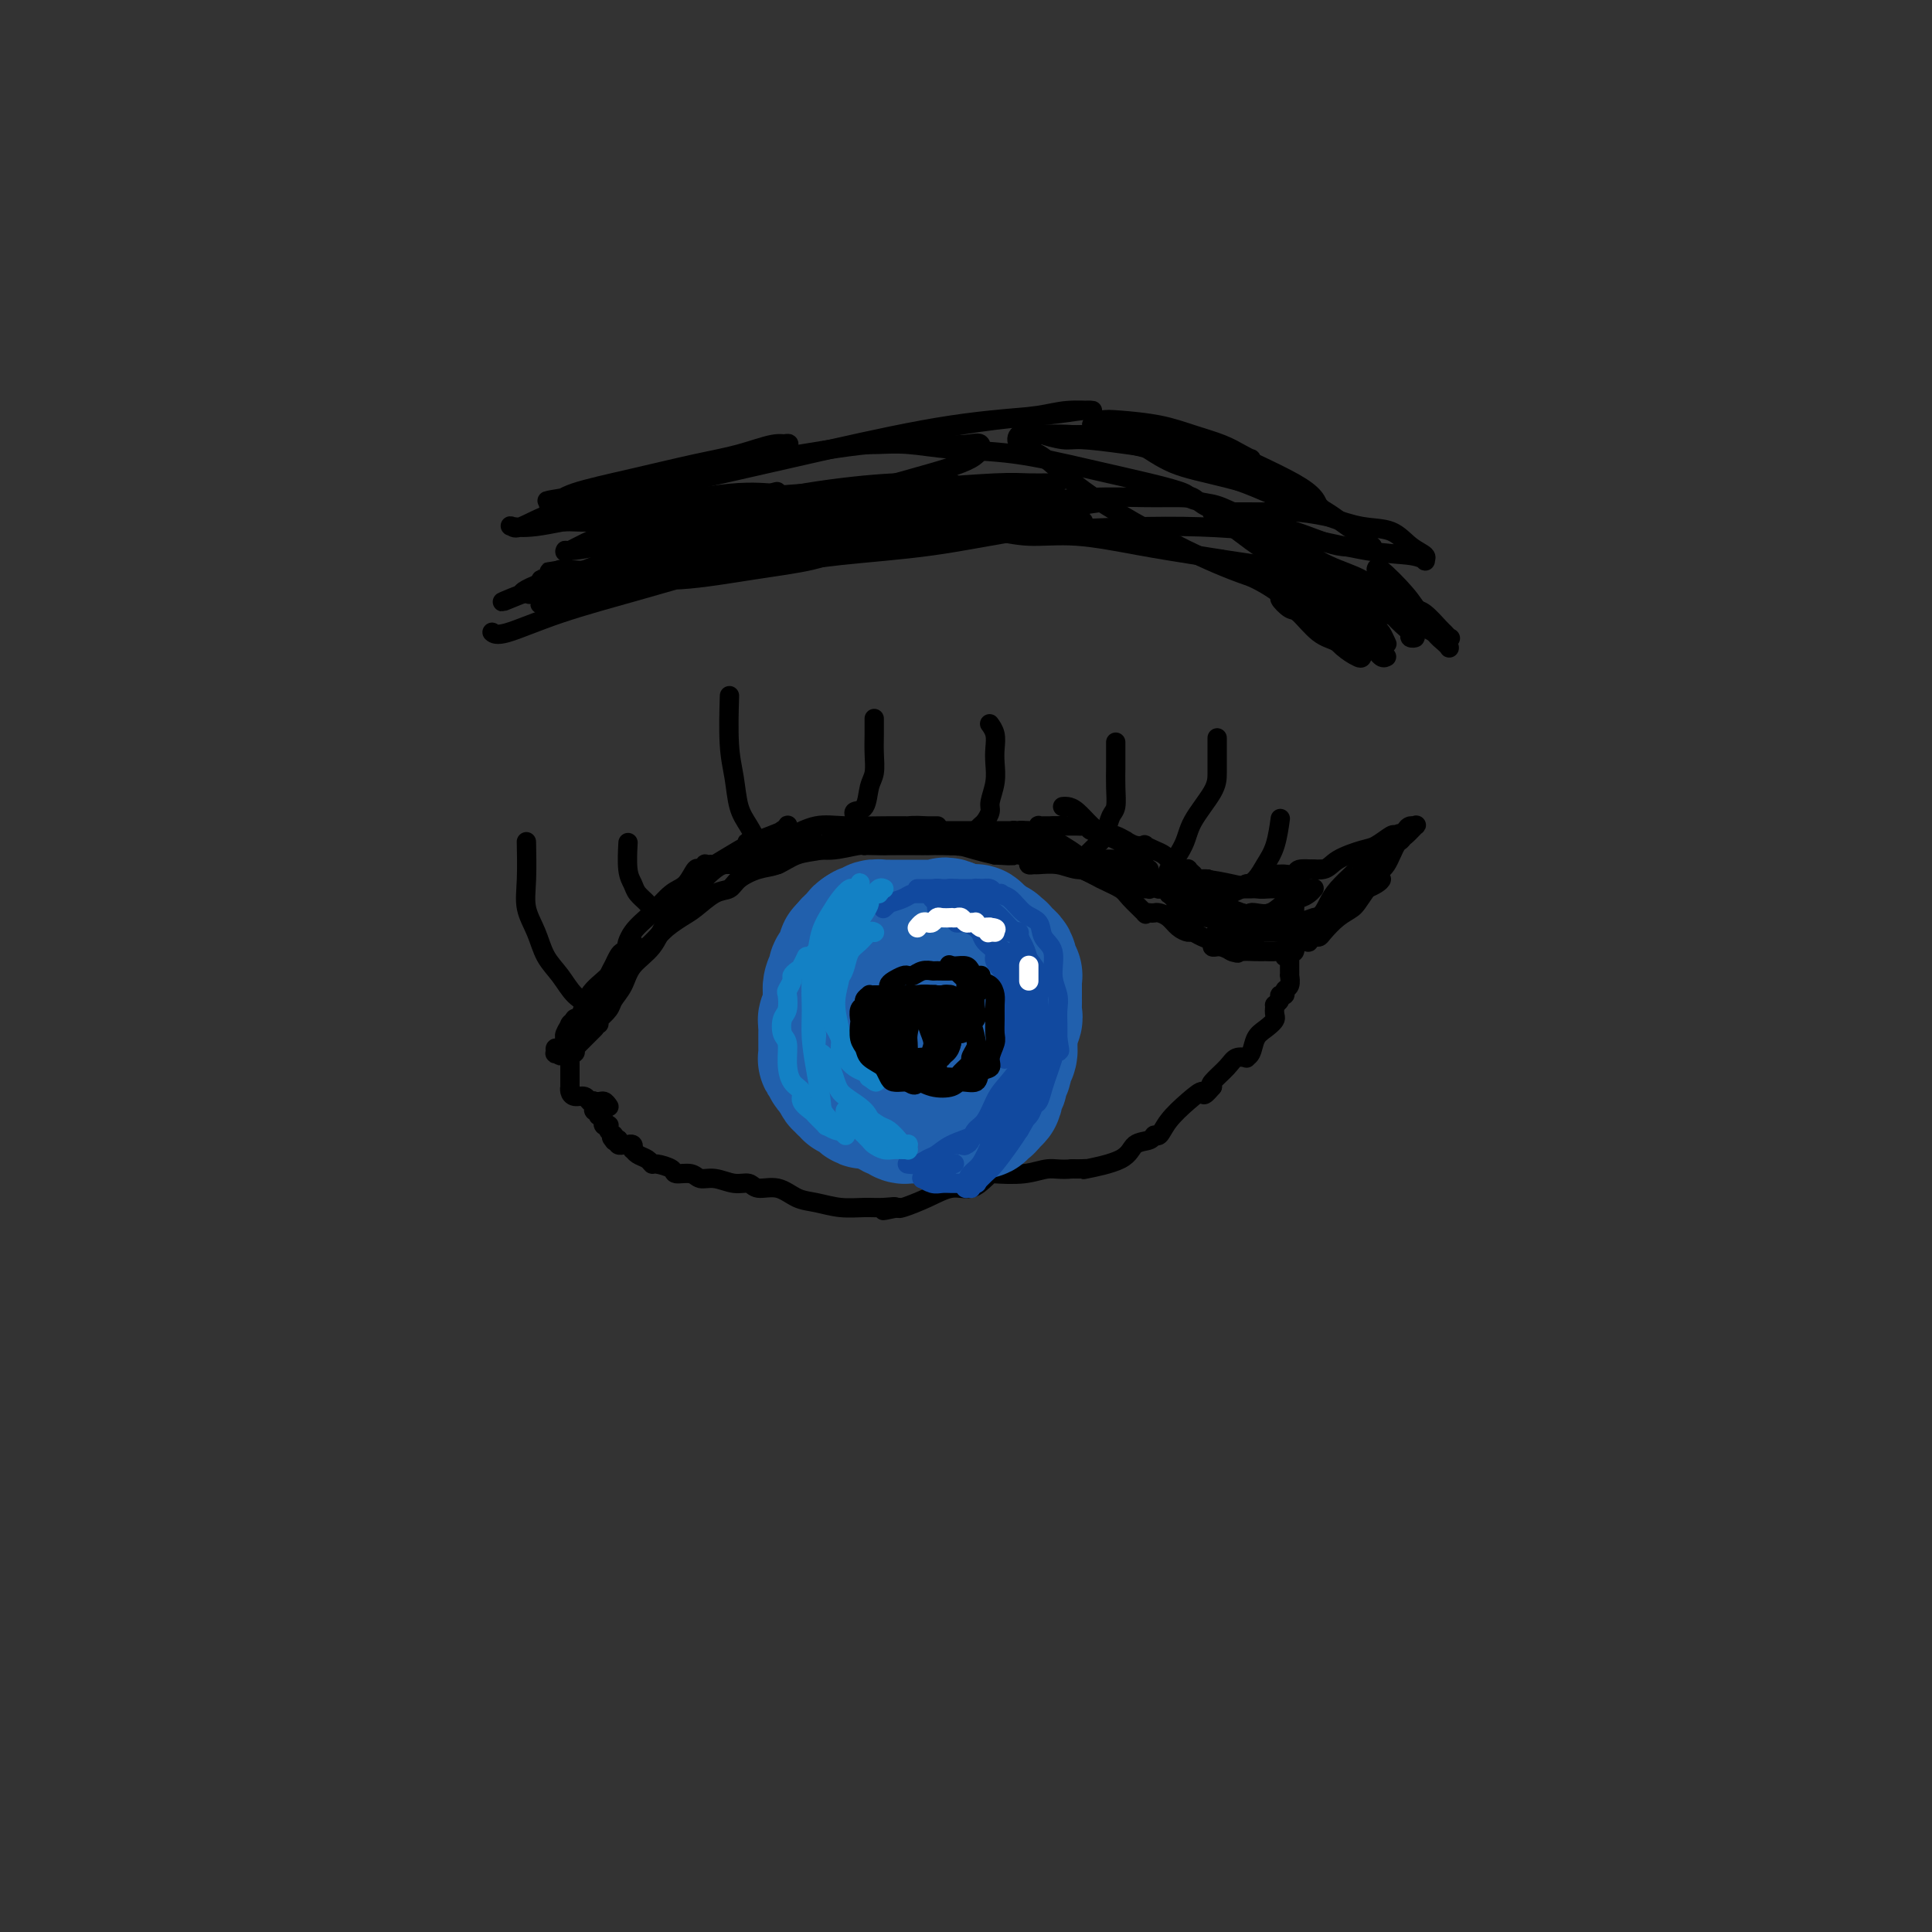 <svg viewBox='0 0 400 400' version='1.1' xmlns='http://www.w3.org/2000/svg' xmlns:xlink='http://www.w3.org/1999/xlink'><rect x="0" y="0" width="400" height="400" fill="#333333" stroke="none"/><g fill='none' stroke='#000000' stroke-width='4' stroke-linecap='round' stroke-linejoin='round'><path d='M123,213c0.120,-0.120 0.240,-0.240 0,0c-0.240,0.240 -0.838,0.839 -1,1c-0.162,0.161 0.114,-0.116 0,0c-0.114,0.116 -0.618,0.623 -1,1c-0.382,0.377 -0.642,0.622 -1,1c-0.358,0.378 -0.814,0.890 -1,1c-0.186,0.110 -0.102,-0.182 0,0c0.102,0.182 0.224,0.836 0,1c-0.224,0.164 -0.792,-0.163 -1,0c-0.208,0.163 -0.056,0.817 0,1c0.056,0.183 0.015,-0.106 0,0c-0.015,0.106 -0.004,0.605 0,1c0.004,0.395 0.001,0.684 0,1c-0.001,0.316 -0.000,0.658 0,1c0.000,0.342 -0.000,0.683 0,1c0.000,0.317 0.002,0.611 0,1c-0.002,0.389 -0.008,0.874 0,1c0.008,0.126 0.030,-0.106 0,0c-0.030,0.106 -0.110,0.551 0,1c0.110,0.449 0.411,0.904 1,1c0.589,0.096 1.466,-0.166 2,0c0.534,0.166 0.724,0.762 1,1c0.276,0.238 0.638,0.119 1,0'/><path d='M123,228c1.167,0.250 1.583,-0.125 2,0c0.417,0.125 0.833,0.750 1,1c0.167,0.250 0.083,0.125 0,0'/><path d='M124,212c0.056,-0.472 0.113,-0.943 0,-1c-0.113,-0.057 -0.394,0.302 0,0c0.394,-0.302 1.463,-1.265 2,-2c0.537,-0.735 0.540,-1.242 1,-2c0.460,-0.758 1.376,-1.766 2,-3c0.624,-1.234 0.957,-2.693 2,-4c1.043,-1.307 2.797,-2.462 4,-4c1.203,-1.538 1.855,-3.460 3,-5c1.145,-1.540 2.781,-2.700 4,-4c1.219,-1.300 2.020,-2.741 3,-4c0.980,-1.259 2.139,-2.338 3,-3c0.861,-0.662 1.424,-0.909 2,-1c0.576,-0.091 1.165,-0.026 2,0c0.835,0.026 1.918,0.013 3,0'/><path d='M155,179c2.391,-0.720 3.368,-0.518 5,-1c1.632,-0.482 3.920,-1.646 6,-2c2.080,-0.354 3.953,0.101 6,0c2.047,-0.101 4.266,-0.759 6,-1c1.734,-0.241 2.981,-0.065 4,0c1.019,0.065 1.810,0.017 2,0c0.190,-0.017 -0.222,-0.004 0,0c0.222,0.004 1.079,0.000 2,0c0.921,-0.000 1.905,0.003 3,0c1.095,-0.003 2.299,-0.012 4,0c1.701,0.012 3.899,0.045 6,0c2.101,-0.045 4.104,-0.170 6,0c1.896,0.170 3.684,0.634 5,1c1.316,0.366 2.160,0.634 3,1c0.840,0.366 1.675,0.830 2,1c0.325,0.170 0.139,0.046 0,0c-0.139,-0.046 -0.230,-0.012 0,0c0.230,0.012 0.780,0.004 1,0c0.220,-0.004 0.110,-0.002 0,0'/><path d='M216,178c5.975,0.413 1.912,-0.055 1,0c-0.912,0.055 1.325,0.632 3,1c1.675,0.368 2.786,0.527 4,1c1.214,0.473 2.531,1.262 4,2c1.469,0.738 3.090,1.427 4,2c0.910,0.573 1.109,1.029 2,2c0.891,0.971 2.476,2.456 3,3c0.524,0.544 -0.011,0.148 0,0c0.011,-0.148 0.569,-0.047 1,0c0.431,0.047 0.735,0.041 1,0c0.265,-0.041 0.490,-0.117 1,0c0.510,0.117 1.305,0.427 2,1c0.695,0.573 1.290,1.410 2,2c0.710,0.590 1.534,0.932 2,1c0.466,0.068 0.572,-0.140 1,0c0.428,0.140 1.176,0.626 2,1c0.824,0.374 1.724,0.636 2,1c0.276,0.364 -0.070,0.829 0,1c0.070,0.171 0.557,0.046 1,0c0.443,-0.046 0.841,-0.013 1,0c0.159,0.013 0.080,0.007 0,0'/><path d='M253,196c5.911,2.724 2.188,0.534 1,0c-1.188,-0.534 0.158,0.589 1,1c0.842,0.411 1.181,0.109 2,0c0.819,-0.109 2.118,-0.025 3,0c0.882,0.025 1.345,-0.007 2,0c0.655,0.007 1.500,0.055 2,0c0.500,-0.055 0.656,-0.212 1,0c0.344,0.212 0.877,0.793 1,1c0.123,0.207 -0.163,0.041 0,0c0.163,-0.041 0.776,0.045 1,0c0.224,-0.045 0.060,-0.220 0,0c-0.060,0.220 -0.016,0.834 0,1c0.016,0.166 0.004,-0.115 0,0c-0.004,0.115 0.000,0.626 0,1c-0.000,0.374 -0.004,0.611 0,1c0.004,0.389 0.016,0.931 0,1c-0.016,0.069 -0.061,-0.336 0,0c0.061,0.336 0.228,1.413 0,2c-0.228,0.587 -0.849,0.683 -1,1c-0.151,0.317 0.170,0.856 0,1c-0.170,0.144 -0.829,-0.106 -1,0c-0.171,0.106 0.146,0.567 0,1c-0.146,0.433 -0.756,0.838 -1,1c-0.244,0.162 -0.122,0.081 0,0'/><path d='M264,208c-0.372,2.126 0.197,2.440 0,3c-0.197,0.560 -1.161,1.366 -2,2c-0.839,0.634 -1.552,1.097 -2,2c-0.448,0.903 -0.632,2.247 -1,3c-0.368,0.753 -0.919,0.916 -1,1c-0.081,0.084 0.307,0.089 0,0c-0.307,-0.089 -1.309,-0.271 -2,0c-0.691,0.271 -1.071,0.996 -2,2c-0.929,1.004 -2.408,2.287 -3,3c-0.592,0.713 -0.296,0.857 0,1'/><path d='M251,225c-2.339,2.787 -1.688,1.254 -2,1c-0.312,-0.254 -1.587,0.773 -3,2c-1.413,1.227 -2.963,2.656 -4,4c-1.037,1.344 -1.560,2.604 -2,3c-0.440,0.396 -0.796,-0.072 -1,0c-0.204,0.072 -0.257,0.685 -1,1c-0.743,0.315 -2.177,0.333 -3,1c-0.823,0.667 -1.035,1.983 -3,3c-1.965,1.017 -5.681,1.737 -7,2c-1.319,0.263 -0.240,0.071 0,0c0.240,-0.071 -0.360,-0.020 -1,0c-0.640,0.020 -1.320,0.010 -2,0'/><path d='M222,242c-2.470,0.249 -3.644,-0.128 -5,0c-1.356,0.128 -2.893,0.760 -5,1c-2.107,0.240 -4.782,0.087 -6,0c-1.218,-0.087 -0.978,-0.109 -1,0c-0.022,0.109 -0.307,0.348 -1,1c-0.693,0.652 -1.793,1.716 -3,2c-1.207,0.284 -2.519,-0.213 -4,0c-1.481,0.213 -3.129,1.134 -5,2c-1.871,0.866 -3.963,1.676 -5,2c-1.037,0.324 -1.018,0.162 -1,0'/><path d='M186,250c-5.722,1.237 -2.029,0.328 -1,0c1.029,-0.328 -0.608,-0.075 -2,0c-1.392,0.075 -2.538,-0.026 -4,0c-1.462,0.026 -3.239,0.180 -5,0c-1.761,-0.180 -3.507,-0.693 -5,-1c-1.493,-0.307 -2.734,-0.407 -4,-1c-1.266,-0.593 -2.558,-1.680 -4,-2c-1.442,-0.320 -3.034,0.125 -4,0c-0.966,-0.125 -1.307,-0.822 -2,-1c-0.693,-0.178 -1.738,0.163 -3,0c-1.262,-0.163 -2.742,-0.831 -4,-1c-1.258,-0.169 -2.295,0.161 -3,0c-0.705,-0.161 -1.078,-0.813 -2,-1c-0.922,-0.187 -2.393,0.090 -3,0c-0.607,-0.090 -0.351,-0.549 -1,-1c-0.649,-0.451 -2.202,-0.895 -3,-1c-0.798,-0.105 -0.841,0.131 -1,0c-0.159,-0.131 -0.434,-0.627 -1,-1c-0.566,-0.373 -1.424,-0.622 -2,-1c-0.576,-0.378 -0.871,-0.886 -1,-1c-0.129,-0.114 -0.091,0.166 0,0c0.091,-0.166 0.236,-0.777 0,-1c-0.236,-0.223 -0.852,-0.059 -1,0c-0.148,0.059 0.170,0.012 0,0c-0.170,-0.012 -0.830,0.011 -1,0c-0.170,-0.011 0.151,-0.055 0,0c-0.151,0.055 -0.772,0.211 -1,0c-0.228,-0.211 -0.061,-0.788 0,-1c0.061,-0.212 0.018,-0.061 0,0c-0.018,0.061 -0.009,0.030 0,0'/><path d='M128,236c-2.084,-1.100 -1.294,-0.351 -1,0c0.294,0.351 0.093,0.304 0,0c-0.093,-0.304 -0.077,-0.865 0,-1c0.077,-0.135 0.217,0.156 0,0c-0.217,-0.156 -0.790,-0.760 -1,-1c-0.210,-0.240 -0.056,-0.117 0,0c0.056,0.117 0.015,0.228 0,0c-0.015,-0.228 -0.003,-0.793 0,-1c0.003,-0.207 -0.003,-0.054 0,0c0.003,0.054 0.015,0.010 0,0c-0.015,-0.010 -0.055,0.012 0,0c0.055,-0.012 0.207,-0.060 0,0c-0.207,0.060 -0.774,0.227 -1,0c-0.226,-0.227 -0.112,-0.850 0,-1c0.112,-0.150 0.222,0.171 0,0c-0.222,-0.171 -0.778,-0.834 -1,-1c-0.222,-0.166 -0.112,0.166 0,0c0.112,-0.166 0.226,-0.829 0,-1c-0.226,-0.171 -0.793,0.150 -1,0c-0.207,-0.150 -0.056,-0.771 0,-1c0.056,-0.229 0.015,-0.065 0,0c-0.015,0.065 -0.004,0.031 0,0c0.004,-0.031 0.001,-0.060 0,0c-0.001,0.060 -0.000,0.208 0,0c0.000,-0.208 0.000,-0.774 0,-1c-0.000,-0.226 -0.000,-0.113 0,0'/></g>
<g fill='none' stroke='#2160AD' stroke-width='28' stroke-linecap='round' stroke-linejoin='round'><path d='M184,204c0.009,-0.000 0.017,-0.001 0,0c-0.017,0.001 -0.061,0.003 0,0c0.061,-0.003 0.227,-0.011 0,0c-0.227,0.011 -0.845,0.042 -1,0c-0.155,-0.042 0.155,-0.157 0,0c-0.155,0.157 -0.774,0.585 -1,1c-0.226,0.415 -0.060,0.818 0,1c0.060,0.182 0.015,0.142 0,0c-0.015,-0.142 -0.001,-0.388 0,0c0.001,0.388 -0.011,1.409 0,2c0.011,0.591 0.045,0.750 0,1c-0.045,0.250 -0.168,0.589 0,1c0.168,0.411 0.627,0.895 1,1c0.373,0.105 0.659,-0.168 1,0c0.341,0.168 0.735,0.777 1,1c0.265,0.223 0.400,0.059 1,0c0.600,-0.059 1.667,-0.015 2,0c0.333,0.015 -0.066,-0.000 0,0c0.066,0.000 0.596,0.016 1,0c0.404,-0.016 0.682,-0.063 1,0c0.318,0.063 0.676,0.235 1,0c0.324,-0.235 0.613,-0.877 1,-1c0.387,-0.123 0.874,0.275 1,0c0.126,-0.275 -0.107,-1.221 0,-2c0.107,-0.779 0.553,-1.389 1,-2'/><path d='M194,207c0.469,-0.967 0.140,-0.885 0,-1c-0.140,-0.115 -0.093,-0.426 0,-1c0.093,-0.574 0.232,-1.412 0,-2c-0.232,-0.588 -0.836,-0.927 -1,-1c-0.164,-0.073 0.111,0.120 0,0c-0.111,-0.120 -0.608,-0.554 -1,-1c-0.392,-0.446 -0.678,-0.904 -1,-1c-0.322,-0.096 -0.679,0.172 -1,0c-0.321,-0.172 -0.607,-0.782 -1,-1c-0.393,-0.218 -0.893,-0.044 -1,0c-0.107,0.044 0.179,-0.040 0,0c-0.179,0.040 -0.822,0.206 -1,0c-0.178,-0.206 0.111,-0.783 0,-1c-0.111,-0.217 -0.621,-0.073 -1,0c-0.379,0.073 -0.627,0.075 -1,0c-0.373,-0.075 -0.870,-0.228 -1,0c-0.130,0.228 0.106,0.835 0,1c-0.106,0.165 -0.554,-0.113 -1,0c-0.446,0.113 -0.889,0.617 -1,1c-0.111,0.383 0.110,0.644 0,1c-0.110,0.356 -0.550,0.807 -1,1c-0.450,0.193 -0.909,0.128 -1,0c-0.091,-0.128 0.186,-0.319 0,0c-0.186,0.319 -0.834,1.149 -1,2c-0.166,0.851 0.152,1.722 0,2c-0.152,0.278 -0.773,-0.039 -1,0c-0.227,0.039 -0.061,0.433 0,1c0.061,0.567 0.016,1.307 0,2c-0.016,0.693 -0.004,1.341 0,2c0.004,0.659 0.001,1.331 0,2c-0.001,0.669 -0.001,1.334 0,2'/><path d='M178,215c-0.817,3.104 -0.360,2.864 0,3c0.360,0.136 0.621,0.649 1,1c0.379,0.351 0.875,0.542 1,1c0.125,0.458 -0.120,1.183 0,2c0.120,0.817 0.605,1.724 1,2c0.395,0.276 0.701,-0.080 1,0c0.299,0.080 0.591,0.596 1,1c0.409,0.404 0.936,0.697 1,1c0.064,0.303 -0.333,0.617 0,1c0.333,0.383 1.398,0.835 2,1c0.602,0.165 0.742,0.044 1,0c0.258,-0.044 0.633,-0.012 1,0c0.367,0.012 0.724,0.003 1,0c0.276,-0.003 0.469,0.000 1,0c0.531,-0.000 1.399,-0.003 2,0c0.601,0.003 0.936,0.012 1,0c0.064,-0.012 -0.141,-0.046 0,0c0.141,0.046 0.630,0.171 1,0c0.370,-0.171 0.621,-0.638 1,-1c0.379,-0.362 0.886,-0.618 1,-1c0.114,-0.382 -0.167,-0.889 0,-1c0.167,-0.111 0.780,0.174 1,0c0.220,-0.174 0.045,-0.806 0,-1c-0.045,-0.194 0.039,0.049 0,0c-0.039,-0.049 -0.203,-0.391 0,-1c0.203,-0.609 0.772,-1.486 1,-2c0.228,-0.514 0.113,-0.665 0,-1c-0.113,-0.335 -0.226,-0.853 0,-1c0.226,-0.147 0.792,0.076 1,0c0.208,-0.076 0.060,-0.450 0,-1c-0.060,-0.550 -0.030,-1.275 0,-2'/><path d='M199,216c0.619,-1.876 0.166,-1.065 0,-1c-0.166,0.065 -0.045,-0.615 0,-1c0.045,-0.385 0.013,-0.474 0,-1c-0.013,-0.526 -0.008,-1.489 0,-2c0.008,-0.511 0.017,-0.569 0,-1c-0.017,-0.431 -0.061,-1.234 0,-2c0.061,-0.766 0.227,-1.496 0,-2c-0.227,-0.504 -0.848,-0.783 -1,-1c-0.152,-0.217 0.163,-0.373 0,-1c-0.163,-0.627 -0.804,-1.726 -1,-2c-0.196,-0.274 0.053,0.276 0,0c-0.053,-0.276 -0.410,-1.379 -1,-2c-0.590,-0.621 -1.415,-0.758 -2,-1c-0.585,-0.242 -0.930,-0.587 -1,-1c-0.070,-0.413 0.136,-0.894 0,-1c-0.136,-0.106 -0.615,0.164 -1,0c-0.385,-0.164 -0.677,-0.762 -1,-1c-0.323,-0.238 -0.677,-0.116 -1,0c-0.323,0.116 -0.615,0.227 -1,0c-0.385,-0.227 -0.864,-0.793 -1,-1c-0.136,-0.207 0.069,-0.054 0,0c-0.069,0.054 -0.414,0.011 -1,0c-0.586,-0.011 -1.414,0.011 -2,0c-0.586,-0.011 -0.930,-0.056 -1,0c-0.070,0.056 0.135,0.211 0,0c-0.135,-0.211 -0.611,-0.789 -1,-1c-0.389,-0.211 -0.693,-0.057 -1,0c-0.307,0.057 -0.618,0.015 -1,0c-0.382,-0.015 -0.833,-0.004 -1,0c-0.167,0.004 -0.048,0.001 0,0c0.048,-0.001 0.024,-0.001 0,0'/><path d='M180,194c-2.869,-1.220 -1.542,-0.272 -1,0c0.542,0.272 0.299,-0.134 0,0c-0.299,0.134 -0.655,0.806 -1,1c-0.345,0.194 -0.680,-0.090 -1,0c-0.320,0.090 -0.624,0.553 -1,1c-0.376,0.447 -0.823,0.880 -1,1c-0.177,0.120 -0.085,-0.071 0,0c0.085,0.071 0.163,0.403 0,1c-0.163,0.597 -0.565,1.459 -1,2c-0.435,0.541 -0.901,0.760 -1,1c-0.099,0.240 0.170,0.500 0,1c-0.170,0.500 -0.778,1.238 -1,2c-0.222,0.762 -0.060,1.548 0,2c0.060,0.452 0.016,0.571 0,1c-0.016,0.429 -0.004,1.166 0,2c0.004,0.834 0.001,1.763 0,2c-0.001,0.237 -0.000,-0.218 0,0c0.000,0.218 0.000,1.110 0,2c-0.000,0.890 -0.001,1.778 0,2c0.001,0.222 0.003,-0.221 0,0c-0.003,0.221 -0.012,1.106 0,2c0.012,0.894 0.046,1.797 0,2c-0.046,0.203 -0.171,-0.295 0,0c0.171,0.295 0.637,1.385 1,2c0.363,0.615 0.622,0.757 1,1c0.378,0.243 0.874,0.586 1,1c0.126,0.414 -0.118,0.898 0,1c0.118,0.102 0.599,-0.179 1,0c0.401,0.179 0.723,0.817 1,1c0.277,0.183 0.508,-0.091 1,0c0.492,0.091 1.246,0.545 2,1'/><path d='M180,226c1.357,1.250 0.749,0.873 1,1c0.251,0.127 1.362,0.756 2,1c0.638,0.244 0.804,0.104 1,0c0.196,-0.104 0.424,-0.171 1,0c0.576,0.171 1.502,0.582 2,1c0.498,0.418 0.570,0.844 1,1c0.430,0.156 1.218,0.042 2,0c0.782,-0.042 1.557,-0.011 2,0c0.443,0.011 0.555,0.003 1,0c0.445,-0.003 1.223,-0.001 2,0c0.777,0.001 1.553,0.000 2,0c0.447,-0.000 0.563,-0.000 1,0c0.437,0.000 1.193,0.001 2,0c0.807,-0.001 1.666,-0.004 2,0c0.334,0.004 0.145,0.016 0,0c-0.145,-0.016 -0.246,-0.060 0,0c0.246,0.060 0.840,0.223 1,0c0.160,-0.223 -0.115,-0.832 0,-1c0.115,-0.168 0.618,0.105 1,0c0.382,-0.105 0.642,-0.588 1,-1c0.358,-0.412 0.813,-0.754 1,-1c0.187,-0.246 0.107,-0.397 0,-1c-0.107,-0.603 -0.240,-1.657 0,-2c0.240,-0.343 0.853,0.025 1,0c0.147,-0.025 -0.171,-0.444 0,-1c0.171,-0.556 0.830,-1.248 1,-2c0.170,-0.752 -0.151,-1.563 0,-2c0.151,-0.437 0.772,-0.498 1,-1c0.228,-0.502 0.061,-1.443 0,-2c-0.061,-0.557 -0.018,-0.731 0,-1c0.018,-0.269 0.009,-0.635 0,-1'/><path d='M209,214c0.868,-2.876 0.036,-2.066 0,-2c-0.036,0.066 0.722,-0.611 1,-1c0.278,-0.389 0.074,-0.489 0,-1c-0.074,-0.511 -0.020,-1.432 0,-2c0.020,-0.568 0.005,-0.783 0,-1c-0.005,-0.217 -0.000,-0.436 0,-1c0.000,-0.564 -0.004,-1.475 0,-2c0.004,-0.525 0.015,-0.666 0,-1c-0.015,-0.334 -0.056,-0.863 0,-1c0.056,-0.137 0.208,0.118 0,0c-0.208,-0.118 -0.778,-0.610 -1,-1c-0.222,-0.390 -0.097,-0.679 0,-1c0.097,-0.321 0.166,-0.673 0,-1c-0.166,-0.327 -0.565,-0.627 -1,-1c-0.435,-0.373 -0.904,-0.817 -1,-1c-0.096,-0.183 0.181,-0.104 0,0c-0.181,0.104 -0.822,0.234 -1,0c-0.178,-0.234 0.106,-0.832 0,-1c-0.106,-0.168 -0.602,0.095 -1,0c-0.398,-0.095 -0.698,-0.547 -1,-1c-0.302,-0.453 -0.606,-0.906 -1,-1c-0.394,-0.094 -0.879,0.171 -1,0c-0.121,-0.171 0.121,-0.778 0,-1c-0.121,-0.222 -0.606,-0.059 -1,0c-0.394,0.059 -0.698,0.016 -1,0c-0.302,-0.016 -0.603,-0.003 -1,0c-0.397,0.003 -0.891,-0.002 -1,0c-0.109,0.002 0.167,0.011 0,0c-0.167,-0.011 -0.776,-0.041 -1,0c-0.224,0.041 -0.064,0.155 0,0c0.064,-0.155 0.032,-0.577 0,-1'/><path d='M197,192c-1.941,-0.928 -1.294,-0.249 -1,0c0.294,0.249 0.237,0.067 0,0c-0.237,-0.067 -0.652,-0.018 -1,0c-0.348,0.018 -0.628,0.005 -1,0c-0.372,-0.005 -0.835,-0.001 -1,0c-0.165,0.001 -0.033,0.000 0,0c0.033,-0.000 -0.034,-0.000 0,0c0.034,0.000 0.167,0.000 0,0c-0.167,-0.000 -0.636,-0.000 -1,0c-0.364,0.000 -0.623,0.000 -1,0c-0.377,-0.000 -0.872,-0.000 -1,0c-0.128,0.000 0.110,0.000 0,0c-0.110,-0.000 -0.568,-0.000 -1,0c-0.432,0.000 -0.837,0.000 -1,0c-0.163,-0.000 -0.085,-0.000 0,0c0.085,0.000 0.177,0.000 0,0c-0.177,-0.000 -0.621,-0.000 -1,0c-0.379,0.000 -0.692,0.000 -1,0c-0.308,-0.000 -0.612,-0.001 -1,0c-0.388,0.001 -0.859,0.004 -1,0c-0.141,-0.004 0.049,-0.015 0,0c-0.049,0.015 -0.338,0.057 -1,0c-0.662,-0.057 -1.698,-0.211 -2,0c-0.302,0.211 0.130,0.788 0,1c-0.130,0.212 -0.823,0.061 -1,0c-0.177,-0.061 0.163,-0.031 0,0c-0.163,0.031 -0.828,0.064 -1,0c-0.172,-0.064 0.150,-0.223 0,0c-0.150,0.223 -0.771,0.829 -1,1c-0.229,0.171 -0.065,-0.094 0,0c0.065,0.094 0.033,0.547 0,1'/><path d='M178,195c-3.101,0.643 -1.353,0.750 -1,1c0.353,0.250 -0.689,0.644 -1,1c-0.311,0.356 0.109,0.673 0,1c-0.109,0.327 -0.747,0.665 -1,1c-0.253,0.335 -0.119,0.666 0,1c0.119,0.334 0.224,0.672 0,1c-0.224,0.328 -0.778,0.648 -1,1c-0.222,0.352 -0.111,0.737 0,1c0.111,0.263 0.222,0.403 0,1c-0.222,0.597 -0.778,1.651 -1,2c-0.222,0.349 -0.111,-0.008 0,0c0.111,0.008 0.222,0.379 0,1c-0.222,0.621 -0.777,1.490 -1,2c-0.223,0.510 -0.112,0.662 0,1c0.112,0.338 0.226,0.864 0,1c-0.226,0.136 -0.793,-0.117 -1,0c-0.207,0.117 -0.056,0.605 0,1c0.056,0.395 0.015,0.698 0,1c-0.015,0.302 -0.004,0.605 0,1c0.004,0.395 0.001,0.884 0,1c-0.001,0.116 -0.001,-0.140 0,0c0.001,0.140 0.004,0.678 0,1c-0.004,0.322 -0.015,0.429 0,1c0.015,0.571 0.055,1.607 0,2c-0.055,0.393 -0.207,0.143 0,0c0.207,-0.143 0.773,-0.179 1,0c0.227,0.179 0.116,0.573 0,1c-0.116,0.427 -0.237,0.888 0,1c0.237,0.112 0.833,-0.124 1,0c0.167,0.124 -0.095,0.607 0,1c0.095,0.393 0.548,0.697 1,1'/><path d='M174,223c0.480,1.642 0.180,0.248 0,0c-0.180,-0.248 -0.240,0.650 0,1c0.240,0.350 0.782,0.150 1,0c0.218,-0.150 0.114,-0.251 0,0c-0.114,0.251 -0.238,0.855 0,1c0.238,0.145 0.837,-0.168 1,0c0.163,0.168 -0.110,0.815 0,1c0.110,0.185 0.603,-0.094 1,0c0.397,0.094 0.698,0.561 1,1c0.302,0.439 0.606,0.848 1,1c0.394,0.152 0.879,0.045 1,0c0.121,-0.045 -0.122,-0.027 0,0c0.122,0.027 0.610,0.064 1,0c0.390,-0.064 0.682,-0.228 1,0c0.318,0.228 0.662,0.850 1,1c0.338,0.150 0.669,-0.170 1,0c0.331,0.170 0.663,0.830 1,1c0.337,0.170 0.681,-0.151 1,0c0.319,0.151 0.614,0.772 1,1c0.386,0.228 0.863,0.061 1,0c0.137,-0.061 -0.064,-0.016 0,0c0.064,0.016 0.394,0.004 1,0c0.606,-0.004 1.487,-0.001 2,0c0.513,0.001 0.659,0.000 1,0c0.341,-0.000 0.879,-0.000 1,0c0.121,0.000 -0.174,0.000 0,0c0.174,-0.000 0.817,-0.000 1,0c0.183,0.000 -0.095,0.000 0,0c0.095,-0.000 0.564,-0.000 1,0c0.436,0.000 0.839,0.000 1,0c0.161,-0.000 0.081,-0.000 0,0'/><path d='M196,231c1.619,0.000 1.167,0.000 1,0c-0.167,0.000 -0.048,-0.000 0,0c0.048,0.000 0.024,0.000 0,0'/></g>
<g fill='none' stroke='#2160AD' stroke-width='4' stroke-linecap='round' stroke-linejoin='round'><path d='M202,193c0.055,0.001 0.109,0.002 0,0c-0.109,-0.002 -0.383,-0.008 0,0c0.383,0.008 1.423,0.030 2,0c0.577,-0.030 0.690,-0.113 1,0c0.310,0.113 0.815,0.422 1,1c0.185,0.578 0.050,1.427 0,2c-0.050,0.573 -0.013,0.872 0,1c0.013,0.128 0.004,0.087 0,0c-0.004,-0.087 -0.001,-0.221 0,0c0.001,0.221 0.000,0.795 0,1c-0.000,0.205 -0.000,0.041 0,0c0.000,-0.041 0.000,0.041 0,0c-0.000,-0.041 -0.000,-0.204 0,0c0.000,0.204 0.000,0.775 0,1c-0.000,0.225 -0.000,0.103 0,0c0.000,-0.103 0.000,-0.186 0,0c-0.000,0.186 -0.000,0.642 0,1c0.000,0.358 0.000,0.618 0,1c-0.000,0.382 -0.000,0.886 0,1c0.000,0.114 0.000,-0.162 0,0c-0.000,0.162 -0.000,0.760 0,1c0.000,0.240 0.000,0.120 0,0'/></g>
<g fill='none' stroke='#11499F' stroke-width='4' stroke-linecap='round' stroke-linejoin='round'><path d='M209,193c0.022,0.002 0.043,0.005 0,0c-0.043,-0.005 -0.151,-0.017 0,0c0.151,0.017 0.562,0.062 1,0c0.438,-0.062 0.902,-0.230 1,0c0.098,0.230 -0.170,0.858 0,2c0.170,1.142 0.779,2.796 1,4c0.221,1.204 0.056,1.957 0,3c-0.056,1.043 -0.001,2.377 0,4c0.001,1.623 -0.052,3.535 0,5c0.052,1.465 0.210,2.483 0,3c-0.210,0.517 -0.788,0.531 -1,1c-0.212,0.469 -0.057,1.391 0,2c0.057,0.609 0.015,0.903 0,1c-0.015,0.097 -0.004,-0.004 0,0c0.004,0.004 0.001,0.112 0,0c-0.001,-0.112 0.001,-0.445 0,-1c-0.001,-0.555 -0.003,-1.331 0,-2c0.003,-0.669 0.011,-1.231 0,-2c-0.011,-0.769 -0.041,-1.746 0,-3c0.041,-1.254 0.155,-2.787 0,-4c-0.155,-1.213 -0.577,-2.107 -1,-3'/><path d='M210,203c-0.388,-2.447 -0.859,-1.563 -1,-2c-0.141,-0.437 0.046,-2.193 0,-3c-0.046,-0.807 -0.327,-0.664 -1,-1c-0.673,-0.336 -1.739,-1.152 -2,-2c-0.261,-0.848 0.282,-1.730 0,-2c-0.282,-0.270 -1.388,0.071 -2,0c-0.612,-0.071 -0.728,-0.554 -1,-1c-0.272,-0.446 -0.699,-0.855 -1,-1c-0.301,-0.145 -0.477,-0.025 -1,0c-0.523,0.025 -1.394,-0.046 -2,0c-0.606,0.046 -0.947,0.208 -1,0c-0.053,-0.208 0.182,-0.788 0,-1c-0.182,-0.212 -0.781,-0.057 -1,0c-0.219,0.057 -0.058,0.015 0,0c0.058,-0.015 0.011,-0.002 0,0c-0.011,0.002 0.012,-0.008 0,0c-0.012,0.008 -0.059,0.033 0,0c0.059,-0.033 0.224,-0.123 1,0c0.776,0.123 2.162,0.460 3,1c0.838,0.540 1.127,1.283 2,2c0.873,0.717 2.329,1.407 3,2c0.671,0.593 0.558,1.089 1,2c0.442,0.911 1.439,2.239 2,3c0.561,0.761 0.687,0.957 1,2c0.313,1.043 0.813,2.933 1,4c0.187,1.067 0.061,1.311 0,2c-0.061,0.689 -0.058,1.824 0,3c0.058,1.176 0.169,2.394 0,3c-0.169,0.606 -0.620,0.602 -1,1c-0.380,0.398 -0.690,1.199 -1,2'/><path d='M209,217c0.061,2.797 0.212,1.288 0,1c-0.212,-0.288 -0.789,0.645 -1,1c-0.211,0.355 -0.057,0.132 0,0c0.057,-0.132 0.015,-0.174 0,0c-0.015,0.174 -0.004,0.562 0,0c0.004,-0.562 0.000,-2.074 0,-3c-0.000,-0.926 0.002,-1.266 0,-2c-0.002,-0.734 -0.009,-1.863 0,-3c0.009,-1.137 0.032,-2.283 0,-3c-0.032,-0.717 -0.120,-1.007 0,-2c0.120,-0.993 0.450,-2.690 0,-4c-0.450,-1.310 -1.678,-2.235 -2,-3c-0.322,-0.765 0.262,-1.371 0,-2c-0.262,-0.629 -1.369,-1.282 -2,-2c-0.631,-0.718 -0.785,-1.503 -1,-2c-0.215,-0.497 -0.492,-0.708 -1,-1c-0.508,-0.292 -1.246,-0.666 -2,-1c-0.754,-0.334 -1.525,-0.629 -2,-1c-0.475,-0.371 -0.653,-0.817 -1,-1c-0.347,-0.183 -0.864,-0.102 -1,0c-0.136,0.102 0.107,0.224 0,0c-0.107,-0.224 -0.565,-0.796 -1,-1c-0.435,-0.204 -0.849,-0.041 -1,0c-0.151,0.041 -0.041,-0.041 0,0c0.041,0.041 0.011,0.203 0,0c-0.011,-0.203 -0.003,-0.772 0,-1c0.003,-0.228 0.002,-0.114 0,0'/><path d='M194,187c-2.172,-2.260 -0.601,-0.410 0,0c0.601,0.410 0.232,-0.620 0,-1c-0.232,-0.380 -0.326,-0.111 0,0c0.326,0.111 1.074,0.064 2,0c0.926,-0.064 2.031,-0.145 3,0c0.969,0.145 1.803,0.517 3,1c1.197,0.483 2.758,1.078 4,2c1.242,0.922 2.165,2.172 3,3c0.835,0.828 1.583,1.233 2,2c0.417,0.767 0.504,1.895 1,3c0.496,1.105 1.401,2.187 2,3c0.599,0.813 0.893,1.357 1,2c0.107,0.643 0.029,1.384 0,2c-0.029,0.616 -0.007,1.106 0,2c0.007,0.894 -0.001,2.193 0,3c0.001,0.807 0.011,1.124 0,2c-0.011,0.876 -0.044,2.311 0,3c0.044,0.689 0.166,0.632 0,1c-0.166,0.368 -0.619,1.160 -1,2c-0.381,0.840 -0.691,1.727 -1,2c-0.309,0.273 -0.619,-0.070 -1,0c-0.381,0.070 -0.835,0.551 -1,1c-0.165,0.449 -0.041,0.865 0,1c0.041,0.135 0.000,-0.011 0,0c-0.000,0.011 0.041,0.178 0,0c-0.041,-0.178 -0.165,-0.702 0,-1c0.165,-0.298 0.619,-0.371 1,-1c0.381,-0.629 0.691,-1.815 1,-3'/><path d='M213,216c0.320,-0.789 0.619,-1.260 1,-2c0.381,-0.740 0.845,-1.748 1,-3c0.155,-1.252 0.001,-2.746 0,-4c-0.001,-1.254 0.151,-2.266 0,-3c-0.151,-0.734 -0.607,-1.190 -1,-2c-0.393,-0.810 -0.725,-1.975 -1,-3c-0.275,-1.025 -0.492,-1.909 -1,-3c-0.508,-1.091 -1.305,-2.390 -2,-3c-0.695,-0.610 -1.286,-0.530 -2,-1c-0.714,-0.470 -1.550,-1.489 -2,-2c-0.450,-0.511 -0.513,-0.514 -1,-1c-0.487,-0.486 -1.398,-1.454 -2,-2c-0.602,-0.546 -0.893,-0.668 -1,-1c-0.107,-0.332 -0.029,-0.874 0,-1c0.029,-0.126 0.007,0.163 0,0c-0.007,-0.163 -0.001,-0.777 0,-1c0.001,-0.223 -0.005,-0.056 0,0c0.005,0.056 0.021,0.002 0,0c-0.021,-0.002 -0.078,0.048 0,0c0.078,-0.048 0.291,-0.194 1,0c0.709,0.194 1.915,0.727 3,1c1.085,0.273 2.050,0.287 3,1c0.950,0.713 1.886,2.126 3,3c1.114,0.874 2.407,1.210 3,2c0.593,0.790 0.484,2.035 1,3c0.516,0.965 1.655,1.651 2,3c0.345,1.349 -0.104,3.361 0,5c0.104,1.639 0.760,2.903 1,4c0.240,1.097 0.065,2.026 0,3c-0.065,0.974 -0.018,1.993 0,3c0.018,1.007 0.009,2.004 0,3'/><path d='M219,215c0.667,4.083 0.333,2.292 0,2c-0.333,-0.292 -0.667,0.915 -1,2c-0.333,1.085 -0.665,2.048 -1,3c-0.335,0.952 -0.672,1.894 -1,3c-0.328,1.106 -0.646,2.377 -1,3c-0.354,0.623 -0.743,0.597 -1,1c-0.257,0.403 -0.380,1.236 -1,2c-0.620,0.764 -1.735,1.460 -2,2c-0.265,0.540 0.319,0.926 0,1c-0.319,0.074 -1.542,-0.164 -2,0c-0.458,0.164 -0.150,0.728 0,1c0.150,0.272 0.143,0.250 0,0c-0.143,-0.250 -0.421,-0.728 0,-1c0.421,-0.272 1.543,-0.336 2,-1c0.457,-0.664 0.251,-1.926 1,-3c0.749,-1.074 2.453,-1.960 3,-3c0.547,-1.040 -0.063,-2.235 0,-3c0.063,-0.765 0.799,-1.102 1,-2c0.201,-0.898 -0.132,-2.358 0,-3c0.132,-0.642 0.729,-0.466 1,-1c0.271,-0.534 0.216,-1.780 0,-3c-0.216,-1.220 -0.594,-2.415 -1,-3c-0.406,-0.585 -0.841,-0.559 -1,-1c-0.159,-0.441 -0.043,-1.350 0,-2c0.043,-0.650 0.012,-1.043 0,-1c-0.012,0.043 -0.006,0.521 0,1'/><path d='M215,209c0.000,-2.867 0.001,-1.033 0,0c-0.001,1.033 -0.003,1.265 0,2c0.003,0.735 0.013,1.974 0,3c-0.013,1.026 -0.048,1.839 0,3c0.048,1.161 0.180,2.669 0,4c-0.180,1.331 -0.671,2.486 -1,4c-0.329,1.514 -0.497,3.389 -1,5c-0.503,1.611 -1.343,2.960 -2,4c-0.657,1.040 -1.133,1.771 -2,3c-0.867,1.229 -2.126,2.956 -3,4c-0.874,1.044 -1.362,1.404 -2,2c-0.638,0.596 -1.425,1.427 -2,2c-0.575,0.573 -0.939,0.886 -1,1c-0.061,0.114 0.179,0.028 0,0c-0.179,-0.028 -0.778,0.000 -1,0c-0.222,-0.000 -0.068,-0.029 0,0c0.068,0.029 0.049,0.115 0,0c-0.049,-0.115 -0.127,-0.431 0,-1c0.127,-0.569 0.461,-1.391 1,-2c0.539,-0.609 1.283,-1.006 2,-2c0.717,-0.994 1.408,-2.586 2,-4c0.592,-1.414 1.087,-2.652 2,-4c0.913,-1.348 2.245,-2.808 3,-4c0.755,-1.192 0.934,-2.117 1,-3c0.066,-0.883 0.018,-1.725 0,-3c-0.018,-1.275 -0.005,-2.982 0,-4c0.005,-1.018 0.001,-1.345 0,-2c-0.001,-0.655 -0.000,-1.638 0,-2c0.000,-0.362 0.000,-0.103 0,0c-0.000,0.103 -0.000,0.052 0,0'/><path d='M211,215c-0.003,-1.662 -0.011,-0.317 0,0c0.011,0.317 0.039,-0.395 0,0c-0.039,0.395 -0.146,1.895 0,3c0.146,1.105 0.544,1.815 0,3c-0.544,1.185 -2.030,2.846 -3,4c-0.970,1.154 -1.426,1.801 -2,3c-0.574,1.199 -1.268,2.948 -2,4c-0.732,1.052 -1.501,1.406 -2,2c-0.499,0.594 -0.727,1.427 -1,2c-0.273,0.573 -0.592,0.885 -1,1c-0.408,0.115 -0.906,0.033 -1,0c-0.094,-0.033 0.214,-0.015 0,0c-0.214,0.015 -0.950,0.029 -1,0c-0.050,-0.029 0.587,-0.101 1,0c0.413,0.101 0.601,0.375 1,0c0.399,-0.375 1.010,-1.399 2,-2c0.990,-0.601 2.360,-0.778 3,-1c0.640,-0.222 0.550,-0.491 1,-1c0.450,-0.509 1.440,-1.260 2,-2c0.560,-0.740 0.689,-1.468 1,-2c0.311,-0.532 0.803,-0.866 1,-1c0.197,-0.134 0.098,-0.067 0,0'/><path d='M210,228c1.763,-1.398 1.171,-0.393 1,0c-0.171,0.393 0.081,0.174 0,0c-0.081,-0.174 -0.493,-0.304 -1,0c-0.507,0.304 -1.108,1.041 -2,2c-0.892,0.959 -2.073,2.141 -3,3c-0.927,0.859 -1.599,1.397 -3,2c-1.401,0.603 -3.532,1.272 -5,2c-1.468,0.728 -2.274,1.516 -3,2c-0.726,0.484 -1.371,0.666 -2,1c-0.629,0.334 -1.240,0.822 -2,1c-0.760,0.178 -1.668,0.048 -2,0c-0.332,-0.048 -0.088,-0.013 0,0c0.088,0.013 0.019,0.003 0,0c-0.019,-0.003 0.011,-0.001 0,0c-0.011,0.001 -0.063,0.000 0,0c0.063,-0.000 0.241,-0.000 1,0c0.759,0.000 2.098,0.000 3,0c0.902,-0.000 1.366,-0.000 2,0c0.634,0.000 1.438,0.000 2,0c0.562,-0.000 0.883,-0.000 1,0c0.117,0.000 0.031,0.000 0,0c-0.031,-0.000 -0.008,-0.000 0,0c0.008,0.000 0.002,0.000 0,0c-0.002,-0.000 -0.001,-0.000 0,0'/><path d='M197,241c1.119,-0.064 0.415,-0.224 0,0c-0.415,0.224 -0.542,0.830 -1,1c-0.458,0.170 -1.247,-0.098 -2,0c-0.753,0.098 -1.469,0.562 -2,1c-0.531,0.438 -0.876,0.848 -1,1c-0.124,0.152 -0.027,0.044 0,0c0.027,-0.044 -0.015,-0.026 0,0c0.015,0.026 0.087,0.060 0,0c-0.087,-0.060 -0.332,-0.212 0,0c0.332,0.212 1.240,0.789 2,1c0.760,0.211 1.370,0.057 2,0c0.630,-0.057 1.278,-0.015 2,0c0.722,0.015 1.518,0.004 2,0c0.482,-0.004 0.650,-0.001 1,0c0.350,0.001 0.881,0.000 1,0c0.119,-0.000 -0.174,-0.000 0,0c0.174,0.000 0.813,0.000 1,0c0.187,-0.000 -0.079,-0.000 0,0c0.079,0.000 0.505,0.000 0,0c-0.505,-0.000 -1.939,-0.000 -3,0c-1.061,0.000 -1.747,0.000 -2,0c-0.253,-0.000 -0.072,-0.000 0,0c0.072,0.000 0.036,0.000 0,0'/><path d='M190,185c0.051,-0.000 0.102,-0.000 0,0c-0.102,0.000 -0.359,0.000 0,0c0.359,-0.000 1.332,-0.000 2,0c0.668,0.000 1.030,0.000 2,0c0.970,-0.000 2.546,-0.000 4,0c1.454,0.000 2.785,0.000 4,0c1.215,-0.000 2.312,-0.000 3,0c0.688,0.000 0.966,0.001 1,0c0.034,-0.001 -0.175,-0.004 0,0c0.175,0.004 0.734,0.015 1,0c0.266,-0.015 0.238,-0.057 0,0c-0.238,0.057 -0.685,0.211 -1,0c-0.315,-0.211 -0.497,-0.789 -1,-1c-0.503,-0.211 -1.328,-0.057 -2,0c-0.672,0.057 -1.192,0.016 -2,0c-0.808,-0.016 -1.904,-0.008 -3,0'/><path d='M198,184c-1.444,-0.155 -1.554,-0.041 -2,0c-0.446,0.041 -1.230,0.011 -2,0c-0.770,-0.011 -1.528,-0.003 -2,0c-0.472,0.003 -0.660,0.001 -1,0c-0.340,-0.001 -0.834,-0.000 -1,0c-0.166,0.000 -0.004,0.000 0,0c0.004,-0.000 -0.149,-0.000 0,0c0.149,0.000 0.599,0.000 1,0c0.401,-0.000 0.752,-0.000 1,0c0.248,0.000 0.392,0.000 1,0c0.608,-0.000 1.680,-0.000 2,0c0.320,0.000 -0.113,0.000 0,0c0.113,-0.000 0.773,-0.001 1,0c0.227,0.001 0.023,0.003 0,0c-0.023,-0.003 0.137,-0.012 0,0c-0.137,0.012 -0.570,0.046 -1,0c-0.430,-0.046 -0.857,-0.171 -2,0c-1.143,0.171 -3.004,0.638 -4,1c-0.996,0.362 -1.129,0.619 -2,1c-0.871,0.381 -2.481,0.886 -3,1c-0.519,0.114 0.053,-0.162 0,0c-0.053,0.162 -0.729,0.760 -1,1c-0.271,0.240 -0.135,0.120 0,0'/></g>
<g fill='none' stroke='#1381C5' stroke-width='4' stroke-linecap='round' stroke-linejoin='round'><path d='M181,193c-0.018,-0.013 -0.036,-0.027 0,0c0.036,0.027 0.126,0.093 0,0c-0.126,-0.093 -0.468,-0.346 -1,0c-0.532,0.346 -1.256,1.291 -2,2c-0.744,0.709 -1.510,1.181 -2,2c-0.490,0.819 -0.706,1.983 -1,3c-0.294,1.017 -0.667,1.885 -1,2c-0.333,0.115 -0.626,-0.524 -1,0c-0.374,0.524 -0.829,2.209 -1,3c-0.171,0.791 -0.057,0.687 0,1c0.057,0.313 0.057,1.043 0,2c-0.057,0.957 -0.170,2.140 0,3c0.170,0.860 0.623,1.396 1,2c0.377,0.604 0.678,1.275 1,2c0.322,0.725 0.663,1.503 1,2c0.337,0.497 0.668,0.711 1,1c0.332,0.289 0.663,0.651 1,1c0.337,0.349 0.679,0.686 1,1c0.321,0.314 0.621,0.606 1,1c0.379,0.394 0.837,0.890 1,1c0.163,0.110 0.030,-0.167 0,0c-0.030,0.167 0.044,0.777 0,1c-0.044,0.223 -0.204,0.060 0,0c0.204,-0.060 0.773,-0.017 1,0c0.227,0.017 0.114,0.009 0,0'/><path d='M181,223c1.201,1.908 -0.295,0.677 -1,0c-0.705,-0.677 -0.618,-0.801 -1,-1c-0.382,-0.199 -1.231,-0.474 -2,-1c-0.769,-0.526 -1.457,-1.303 -2,-2c-0.543,-0.697 -0.942,-1.312 -1,-2c-0.058,-0.688 0.225,-1.447 0,-3c-0.225,-1.553 -0.958,-3.900 -1,-6c-0.042,-2.100 0.605,-3.953 1,-6c0.395,-2.047 0.536,-4.288 1,-6c0.464,-1.712 1.251,-2.893 2,-4c0.749,-1.107 1.458,-2.138 2,-3c0.542,-0.862 0.915,-1.555 1,-2c0.085,-0.445 -0.117,-0.641 0,-1c0.117,-0.359 0.554,-0.880 1,-1c0.446,-0.120 0.902,0.163 1,0c0.098,-0.163 -0.161,-0.770 0,-1c0.161,-0.230 0.741,-0.083 1,0c0.259,0.083 0.197,0.100 0,0c-0.197,-0.100 -0.528,-0.318 -1,0c-0.472,0.318 -1.085,1.173 -2,2c-0.915,0.827 -2.132,1.628 -3,2c-0.868,0.372 -1.387,0.316 -2,1c-0.613,0.684 -1.319,2.107 -2,3c-0.681,0.893 -1.337,1.255 -2,2c-0.663,0.745 -1.331,1.872 -2,3'/><path d='M169,197c-2.415,2.129 -1.953,0.950 -2,1c-0.047,0.050 -0.605,1.327 -1,2c-0.395,0.673 -0.628,0.742 -1,1c-0.372,0.258 -0.883,0.706 -1,1c-0.117,0.294 0.161,0.434 0,1c-0.161,0.566 -0.762,1.559 -1,2c-0.238,0.441 -0.112,0.329 0,1c0.112,0.671 0.212,2.125 0,3c-0.212,0.875 -0.735,1.172 -1,2c-0.265,0.828 -0.273,2.186 0,3c0.273,0.814 0.828,1.085 1,2c0.172,0.915 -0.038,2.473 0,4c0.038,1.527 0.323,3.024 1,4c0.677,0.976 1.744,1.432 2,2c0.256,0.568 -0.301,1.247 0,2c0.301,0.753 1.460,1.578 2,2c0.540,0.422 0.460,0.439 1,1c0.540,0.561 1.699,1.666 2,2c0.301,0.334 -0.255,-0.103 0,0c0.255,0.103 1.322,0.745 2,1c0.678,0.255 0.967,0.122 1,0c0.033,-0.122 -0.190,-0.232 0,0c0.190,0.232 0.794,0.805 1,1c0.206,0.195 0.014,0.011 0,0c-0.014,-0.011 0.150,0.151 0,0c-0.150,-0.151 -0.614,-0.615 -1,-1c-0.386,-0.385 -0.693,-0.693 -1,-1'/><path d='M173,233c0.988,1.049 -1.041,-0.829 -2,-2c-0.959,-1.171 -0.846,-1.635 -1,-3c-0.154,-1.365 -0.574,-3.631 -1,-6c-0.426,-2.369 -0.858,-4.843 -1,-7c-0.142,-2.157 0.006,-3.998 0,-6c-0.006,-2.002 -0.168,-4.164 0,-6c0.168,-1.836 0.665,-3.347 1,-5c0.335,-1.653 0.509,-3.447 1,-5c0.491,-1.553 1.298,-2.864 2,-4c0.702,-1.136 1.298,-2.095 2,-3c0.702,-0.905 1.509,-1.755 2,-2c0.491,-0.245 0.664,0.114 1,0c0.336,-0.114 0.833,-0.700 1,-1c0.167,-0.300 0.004,-0.314 0,0c-0.004,0.314 0.151,0.958 0,1c-0.151,0.042 -0.609,-0.516 -1,0c-0.391,0.516 -0.716,2.105 -1,3c-0.284,0.895 -0.529,1.096 -1,2c-0.471,0.904 -1.170,2.510 -2,4c-0.830,1.490 -1.792,2.864 -2,4c-0.208,1.136 0.336,2.034 0,3c-0.336,0.966 -1.554,2.001 -2,3c-0.446,0.999 -0.120,1.961 0,3c0.120,1.039 0.034,2.154 0,3c-0.034,0.846 -0.017,1.423 0,2'/><path d='M169,211c-1.058,4.688 -0.203,2.907 0,3c0.203,0.093 -0.247,2.058 0,3c0.247,0.942 1.191,0.861 2,2c0.809,1.139 1.481,3.498 2,5c0.519,1.502 0.883,2.147 2,3c1.117,0.853 2.985,1.913 4,3c1.015,1.087 1.176,2.200 2,3c0.824,0.800 2.312,1.285 3,2c0.688,0.715 0.577,1.659 1,2c0.423,0.341 1.381,0.077 2,0c0.619,-0.077 0.898,0.032 1,0c0.102,-0.032 0.027,-0.205 0,0c-0.027,0.205 -0.008,0.787 0,1c0.008,0.213 0.003,0.057 0,0c-0.003,-0.057 -0.003,-0.015 0,0c0.003,0.015 0.009,0.004 0,0c-0.009,-0.004 -0.032,-0.000 0,0c0.032,0.000 0.121,-0.003 0,0c-0.121,0.003 -0.451,0.013 -1,0c-0.549,-0.013 -1.317,-0.049 -2,0c-0.683,0.049 -1.282,0.183 -2,0c-0.718,-0.183 -1.555,-0.684 -2,-1c-0.445,-0.316 -0.496,-0.448 -1,-1c-0.504,-0.552 -1.460,-1.525 -2,-2c-0.540,-0.475 -0.664,-0.453 -1,-1c-0.336,-0.547 -0.884,-1.662 -1,-2c-0.116,-0.338 0.200,0.101 0,0c-0.200,-0.101 -0.914,-0.743 -1,-1c-0.086,-0.257 0.457,-0.128 1,0'/><path d='M176,230c-0.936,-1.268 0.225,-0.438 1,0c0.775,0.438 1.163,0.485 2,1c0.837,0.515 2.123,1.497 3,2c0.877,0.503 1.346,0.527 2,1c0.654,0.473 1.494,1.396 2,2c0.506,0.604 0.679,0.891 1,1c0.321,0.109 0.790,0.041 1,0c0.210,-0.041 0.161,-0.053 0,0c-0.161,0.053 -0.436,0.172 -1,0c-0.564,-0.172 -1.419,-0.634 -2,-1c-0.581,-0.366 -0.887,-0.637 -1,-1c-0.113,-0.363 -0.032,-0.818 0,-1c0.032,-0.182 0.016,-0.091 0,0'/></g>
<g fill='none' stroke='#000000' stroke-width='4' stroke-linecap='round' stroke-linejoin='round'><path d='M187,215c-0.423,-0.002 -0.845,-0.004 -1,0c-0.155,0.004 -0.042,0.013 0,0c0.042,-0.013 0.014,-0.050 0,0c-0.014,0.050 -0.015,0.185 0,0c0.015,-0.185 0.046,-0.691 0,-1c-0.046,-0.309 -0.168,-0.423 0,-1c0.168,-0.577 0.627,-1.619 1,-2c0.373,-0.381 0.659,-0.101 1,0c0.341,0.101 0.736,0.023 1,0c0.264,-0.023 0.397,0.010 1,0c0.603,-0.010 1.676,-0.063 2,0c0.324,0.063 -0.102,0.240 0,1c0.102,0.760 0.730,2.102 1,3c0.270,0.898 0.181,1.351 0,2c-0.181,0.649 -0.454,1.493 -1,2c-0.546,0.507 -1.366,0.678 -2,1c-0.634,0.322 -1.084,0.794 -2,1c-0.916,0.206 -2.298,0.145 -3,0c-0.702,-0.145 -0.724,-0.375 -1,-1c-0.276,-0.625 -0.806,-1.645 -1,-3c-0.194,-1.355 -0.051,-3.046 0,-4c0.051,-0.954 0.009,-1.170 0,-2c-0.009,-0.830 0.013,-2.273 1,-3c0.987,-0.727 2.937,-0.739 4,-1c1.063,-0.261 1.237,-0.771 2,-1c0.763,-0.229 2.113,-0.175 3,0c0.887,0.175 1.309,0.472 2,1c0.691,0.528 1.649,1.286 2,2c0.351,0.714 0.094,1.385 0,2c-0.094,0.615 -0.027,1.176 0,2c0.027,0.824 0.013,1.912 0,3'/><path d='M197,216c-0.372,1.491 -1.301,1.719 -2,2c-0.699,0.281 -1.168,0.615 -2,1c-0.832,0.385 -2.027,0.820 -3,1c-0.973,0.180 -1.723,0.103 -2,0c-0.277,-0.103 -0.082,-0.234 0,-1c0.082,-0.766 0.052,-2.167 0,-3c-0.052,-0.833 -0.126,-1.099 0,-2c0.126,-0.901 0.453,-2.438 1,-3c0.547,-0.562 1.313,-0.148 2,0c0.687,0.148 1.294,0.032 2,0c0.706,-0.032 1.510,0.022 2,0c0.490,-0.022 0.665,-0.118 1,0c0.335,0.118 0.830,0.452 1,1c0.170,0.548 0.017,1.309 0,2c-0.017,0.691 0.104,1.310 0,2c-0.104,0.690 -0.434,1.451 -1,2c-0.566,0.549 -1.370,0.886 -2,1c-0.630,0.114 -1.087,0.006 -2,0c-0.913,-0.006 -2.283,0.091 -3,0c-0.717,-0.091 -0.782,-0.371 -1,-1c-0.218,-0.629 -0.591,-1.607 -1,-3c-0.409,-1.393 -0.855,-3.200 -1,-4c-0.145,-0.800 0.009,-0.592 0,-1c-0.009,-0.408 -0.182,-1.431 0,-2c0.182,-0.569 0.717,-0.685 1,-1c0.283,-0.315 0.313,-0.831 1,-1c0.687,-0.169 2.029,0.007 3,0c0.971,-0.007 1.569,-0.198 2,0c0.431,0.198 0.693,0.784 1,1c0.307,0.216 0.659,0.062 1,0c0.341,-0.062 0.670,-0.031 1,0'/><path d='M196,207c1.240,0.138 0.340,-0.015 0,0c-0.340,0.015 -0.119,0.200 0,0c0.119,-0.200 0.135,-0.786 0,-1c-0.135,-0.214 -0.421,-0.057 -1,0c-0.579,0.057 -1.450,0.014 -2,0c-0.550,-0.014 -0.780,-0.001 -1,0c-0.220,0.001 -0.430,-0.012 -1,0c-0.570,0.012 -1.501,0.048 -2,0c-0.499,-0.048 -0.567,-0.181 -1,0c-0.433,0.181 -1.230,0.677 -2,1c-0.770,0.323 -1.513,0.472 -2,1c-0.487,0.528 -0.719,1.436 -1,2c-0.281,0.564 -0.612,0.784 -1,1c-0.388,0.216 -0.833,0.428 -1,1c-0.167,0.572 -0.056,1.504 0,2c0.056,0.496 0.057,0.556 0,1c-0.057,0.444 -0.171,1.271 0,2c0.171,0.729 0.627,1.358 1,2c0.373,0.642 0.664,1.296 1,2c0.336,0.704 0.716,1.456 1,2c0.284,0.544 0.470,0.878 1,1c0.530,0.122 1.403,0.033 2,0c0.597,-0.033 0.919,-0.008 1,0c0.081,0.008 -0.080,-0.001 0,0c0.080,0.001 0.400,0.011 1,0c0.600,-0.011 1.480,-0.044 2,0c0.520,0.044 0.678,0.166 1,0c0.322,-0.166 0.806,-0.619 1,-1c0.194,-0.381 0.097,-0.691 0,-1'/><path d='M193,222c1.558,-0.556 0.954,-1.447 1,-2c0.046,-0.553 0.742,-0.768 1,-1c0.258,-0.232 0.079,-0.482 0,-1c-0.079,-0.518 -0.059,-1.304 0,-2c0.059,-0.696 0.157,-1.304 0,-2c-0.157,-0.696 -0.571,-1.482 -1,-2c-0.429,-0.518 -0.874,-0.770 -1,-1c-0.126,-0.230 0.069,-0.440 0,-1c-0.069,-0.560 -0.400,-1.471 -1,-2c-0.600,-0.529 -1.469,-0.678 -2,-1c-0.531,-0.322 -0.724,-0.818 -1,-1c-0.276,-0.182 -0.634,-0.049 -1,0c-0.366,0.049 -0.741,0.013 -1,0c-0.259,-0.013 -0.401,-0.004 -1,0c-0.599,0.004 -1.653,0.001 -2,0c-0.347,-0.001 0.013,-0.001 0,0c-0.013,0.001 -0.400,0.003 -1,0c-0.600,-0.003 -1.414,-0.012 -2,0c-0.586,0.012 -0.945,0.043 -1,0c-0.055,-0.043 0.196,-0.162 0,0c-0.196,0.162 -0.837,0.605 -1,1c-0.163,0.395 0.151,0.743 0,1c-0.151,0.257 -0.769,0.425 -1,1c-0.231,0.575 -0.075,1.558 0,2c0.075,0.442 0.068,0.345 0,1c-0.068,0.655 -0.199,2.063 0,3c0.199,0.937 0.727,1.403 1,2c0.273,0.597 0.290,1.325 1,2c0.710,0.675 2.114,1.297 3,2c0.886,0.703 1.253,1.487 2,2c0.747,0.513 1.873,0.757 3,1'/><path d='M188,224c1.878,1.337 1.572,0.178 2,0c0.428,-0.178 1.591,0.625 3,1c1.409,0.375 3.065,0.322 4,0c0.935,-0.322 1.150,-0.914 2,-1c0.850,-0.086 2.337,0.335 3,0c0.663,-0.335 0.503,-1.426 1,-2c0.497,-0.574 1.650,-0.632 2,-1c0.350,-0.368 -0.102,-1.047 0,-2c0.102,-0.953 0.760,-2.180 1,-3c0.240,-0.820 0.062,-1.232 0,-2c-0.062,-0.768 -0.010,-1.893 0,-3c0.010,-1.107 -0.024,-2.195 0,-3c0.024,-0.805 0.106,-1.325 0,-2c-0.106,-0.675 -0.400,-1.505 -1,-2c-0.600,-0.495 -1.507,-0.654 -2,-1c-0.493,-0.346 -0.574,-0.877 -1,-1c-0.426,-0.123 -1.199,0.164 -2,0c-0.801,-0.164 -1.632,-0.777 -2,-1c-0.368,-0.223 -0.273,-0.056 -1,0c-0.727,0.056 -2.275,0.001 -3,0c-0.725,-0.001 -0.627,0.051 -1,0c-0.373,-0.051 -1.217,-0.207 -2,0c-0.783,0.207 -1.506,0.776 -2,1c-0.494,0.224 -0.759,0.101 -1,0c-0.241,-0.101 -0.460,-0.182 -1,0c-0.540,0.182 -1.402,0.625 -2,1c-0.598,0.375 -0.931,0.681 -1,1c-0.069,0.319 0.126,0.653 0,1c-0.126,0.347 -0.572,0.709 -1,1c-0.428,0.291 -0.836,0.512 -1,1c-0.164,0.488 -0.082,1.244 0,2'/><path d='M182,209c-1.619,1.659 -1.166,1.805 -1,2c0.166,0.195 0.047,0.437 0,1c-0.047,0.563 -0.021,1.445 0,2c0.021,0.555 0.036,0.782 0,1c-0.036,0.218 -0.123,0.425 0,1c0.123,0.575 0.455,1.517 1,2c0.545,0.483 1.304,0.508 2,1c0.696,0.492 1.331,1.452 2,2c0.669,0.548 1.374,0.683 2,1c0.626,0.317 1.175,0.815 2,1c0.825,0.185 1.928,0.057 3,0c1.072,-0.057 2.115,-0.042 3,0c0.885,0.042 1.614,0.110 2,0c0.386,-0.110 0.430,-0.398 1,-1c0.570,-0.602 1.667,-1.517 2,-2c0.333,-0.483 -0.099,-0.534 0,-1c0.099,-0.466 0.727,-1.346 1,-2c0.273,-0.654 0.190,-1.082 0,-2c-0.190,-0.918 -0.488,-2.327 -1,-3c-0.512,-0.673 -1.237,-0.611 -2,-1c-0.763,-0.389 -1.566,-1.229 -2,-2c-0.434,-0.771 -0.501,-1.475 -1,-2c-0.499,-0.525 -1.429,-0.873 -2,-1c-0.571,-0.127 -0.784,-0.035 -1,0c-0.216,0.035 -0.436,0.011 -1,0c-0.564,-0.011 -1.474,-0.011 -2,0c-0.526,0.011 -0.669,0.033 -1,0c-0.331,-0.033 -0.852,-0.122 -1,0c-0.148,0.122 0.075,0.456 0,1c-0.075,0.544 -0.450,1.298 -1,2c-0.550,0.702 -1.275,1.351 -2,2'/><path d='M185,211c-1.392,0.681 -0.371,-0.117 0,0c0.371,0.117 0.091,1.149 0,2c-0.091,0.851 0.006,1.520 0,2c-0.006,0.480 -0.114,0.769 0,1c0.114,0.231 0.450,0.403 1,1c0.550,0.597 1.313,1.618 2,2c0.687,0.382 1.297,0.126 2,0c0.703,-0.126 1.499,-0.122 2,0c0.501,0.122 0.709,0.360 1,0c0.291,-0.360 0.667,-1.319 1,-2c0.333,-0.681 0.622,-1.085 1,-2c0.378,-0.915 0.844,-2.340 1,-3c0.156,-0.660 0.000,-0.554 0,-1c-0.000,-0.446 0.155,-1.444 0,-2c-0.155,-0.556 -0.620,-0.671 -1,-1c-0.380,-0.329 -0.676,-0.873 -1,-1c-0.324,-0.127 -0.675,0.161 -1,0c-0.325,-0.161 -0.623,-0.772 -1,-1c-0.377,-0.228 -0.833,-0.072 -1,0c-0.167,0.072 -0.044,0.061 0,0c0.044,-0.061 0.011,-0.171 0,0c-0.011,0.171 -0.000,0.624 0,1c0.000,0.376 -0.011,0.675 0,1c0.011,0.325 0.044,0.676 0,1c-0.044,0.324 -0.167,0.623 0,1c0.167,0.377 0.622,0.834 1,1c0.378,0.166 0.679,0.042 1,0c0.321,-0.042 0.663,-0.001 1,0c0.337,0.001 0.668,-0.038 1,0c0.332,0.038 0.666,0.154 1,0c0.334,-0.154 0.667,-0.577 1,-1'/><path d='M197,210c0.557,-0.316 -0.051,-0.605 0,-1c0.051,-0.395 0.762,-0.894 1,-1c0.238,-0.106 0.004,0.182 0,0c-0.004,-0.182 0.220,-0.833 0,-1c-0.220,-0.167 -0.886,0.151 -1,0c-0.114,-0.151 0.323,-0.770 0,-1c-0.323,-0.230 -1.406,-0.073 -2,0c-0.594,0.073 -0.699,0.060 -1,0c-0.301,-0.060 -0.800,-0.167 -1,0c-0.200,0.167 -0.103,0.608 0,1c0.103,0.392 0.212,0.735 0,1c-0.212,0.265 -0.743,0.453 -1,1c-0.257,0.547 -0.239,1.453 0,2c0.239,0.547 0.698,0.736 1,1c0.302,0.264 0.447,0.605 1,1c0.553,0.395 1.515,0.846 2,1c0.485,0.154 0.494,0.012 1,0c0.506,-0.012 1.508,0.105 2,0c0.492,-0.105 0.475,-0.433 1,-1c0.525,-0.567 1.591,-1.374 2,-2c0.409,-0.626 0.162,-1.072 0,-2c-0.162,-0.928 -0.239,-2.340 0,-3c0.239,-0.660 0.793,-0.568 1,-1c0.207,-0.432 0.066,-1.386 0,-2c-0.066,-0.614 -0.058,-0.886 0,-1c0.058,-0.114 0.167,-0.069 0,0c-0.167,0.069 -0.608,0.162 -1,0c-0.392,-0.162 -0.734,-0.580 -1,-1c-0.266,-0.420 -0.456,-0.844 -1,-1c-0.544,-0.156 -1.441,-0.045 -2,0c-0.559,0.045 -0.779,0.022 -1,0'/><path d='M197,200c-0.928,-0.464 -0.250,-0.125 0,0c0.250,0.125 0.070,0.037 0,0c-0.070,-0.037 -0.030,-0.021 0,0c0.030,0.021 0.050,0.047 0,0c-0.050,-0.047 -0.171,-0.168 0,0c0.171,0.168 0.634,0.627 1,1c0.366,0.373 0.634,0.662 1,1c0.366,0.338 0.830,0.725 1,1c0.170,0.275 0.046,0.438 0,1c-0.046,0.562 -0.012,1.522 0,2c0.012,0.478 0.003,0.475 0,1c-0.003,0.525 -0.001,1.579 0,2c0.001,0.421 0.000,0.211 0,0'/></g>
<g fill='none' stroke='#FFFFFF' stroke-width='4' stroke-linecap='round' stroke-linejoin='round'><path d='M190,192c0.024,-0.030 0.048,-0.060 0,0c-0.048,0.060 -0.167,0.208 0,0c0.167,-0.208 0.621,-0.774 1,-1c0.379,-0.226 0.684,-0.113 1,0c0.316,0.113 0.644,0.226 1,0c0.356,-0.226 0.739,-0.792 1,-1c0.261,-0.208 0.398,-0.057 1,0c0.602,0.057 1.667,0.019 2,0c0.333,-0.019 -0.066,-0.019 0,0c0.066,0.019 0.596,0.058 1,0c0.404,-0.058 0.682,-0.213 1,0c0.318,0.213 0.677,0.793 1,1c0.323,0.207 0.611,0.041 1,0c0.389,-0.041 0.878,0.041 1,0c0.122,-0.041 -0.125,-0.207 0,0c0.125,0.207 0.621,0.788 1,1c0.379,0.212 0.640,0.057 1,0c0.360,-0.057 0.817,-0.016 1,0c0.183,0.016 0.091,0.008 0,0'/><path d='M205,192c2.337,0.226 0.679,0.793 0,1c-0.679,0.207 -0.378,0.056 0,0c0.378,-0.056 0.833,-0.015 1,0c0.167,0.015 0.045,0.004 0,0c-0.045,-0.004 -0.012,-0.001 0,0c0.012,0.001 0.003,0.000 0,0c-0.003,-0.000 -0.001,-0.000 0,0c0.001,0.000 0.000,0.000 0,0c-0.000,-0.000 -0.000,-0.000 0,0c0.000,0.000 0.000,0.000 0,0'/><path d='M213,200c0.000,-0.121 0.000,-0.243 0,0c0.000,0.243 0.000,0.850 0,1c-0.000,0.150 0.000,-0.156 0,0c0.000,0.156 -0.000,0.774 0,1c0.000,0.226 0.000,0.060 0,0c-0.000,-0.060 -0.000,-0.012 0,0c0.000,0.012 0.000,-0.011 0,0c0.000,0.011 0.000,0.055 0,0c-0.000,-0.055 0.000,-0.211 0,0c0.000,0.211 -0.000,0.788 0,1c0.000,0.212 0.000,0.061 0,0c-0.000,-0.061 0.000,-0.030 0,0'/></g>
<g fill='none' stroke='#000000' stroke-width='4' stroke-linecap='round' stroke-linejoin='round'><path d='M119,211c0.009,0.034 0.018,0.068 0,0c-0.018,-0.068 -0.061,-0.240 0,0c0.061,0.240 0.228,0.890 0,1c-0.228,0.110 -0.849,-0.320 -1,0c-0.151,0.320 0.170,1.391 0,2c-0.170,0.609 -0.830,0.755 -1,1c-0.170,0.245 0.151,0.588 0,1c-0.151,0.412 -0.772,0.894 -1,1c-0.228,0.106 -0.061,-0.164 0,0c0.061,0.164 0.018,0.761 0,1c-0.018,0.239 -0.009,0.119 0,0'/><path d='M116,218c-0.403,1.088 0.091,0.308 0,0c-0.091,-0.308 -0.766,-0.142 -1,0c-0.234,0.142 -0.026,0.262 0,0c0.026,-0.262 -0.131,-0.904 0,-1c0.131,-0.096 0.550,0.354 1,0c0.450,-0.354 0.932,-1.513 1,-2c0.068,-0.487 -0.277,-0.302 0,-1c0.277,-0.698 1.177,-2.277 2,-3c0.823,-0.723 1.568,-0.588 2,-1c0.432,-0.412 0.549,-1.371 1,-2c0.451,-0.629 1.234,-0.929 2,-2c0.766,-1.071 1.515,-2.914 2,-4c0.485,-1.086 0.704,-1.415 1,-2c0.296,-0.585 0.667,-1.425 1,-2c0.333,-0.575 0.628,-0.886 1,-1c0.372,-0.114 0.821,-0.033 1,0c0.179,0.033 0.090,0.016 0,0'/><path d='M130,197c2.156,-3.342 0.545,-1.197 0,-1c-0.545,0.197 -0.024,-1.552 1,-3c1.024,-1.448 2.550,-2.593 4,-4c1.450,-1.407 2.823,-3.074 4,-4c1.177,-0.926 2.157,-1.110 3,-2c0.843,-0.890 1.550,-2.487 2,-3c0.450,-0.513 0.642,0.059 1,0c0.358,-0.059 0.881,-0.747 1,-1c0.119,-0.253 -0.166,-0.071 0,0c0.166,0.071 0.782,0.030 1,0c0.218,-0.030 0.038,-0.049 0,0c-0.038,0.049 0.066,0.167 1,0c0.934,-0.167 2.697,-0.619 4,-1c1.303,-0.381 2.147,-0.691 3,-1c0.853,-0.309 1.716,-0.619 3,-1c1.284,-0.381 2.989,-0.834 4,-1c1.011,-0.166 1.329,-0.044 2,0c0.671,0.044 1.695,0.012 2,0c0.305,-0.012 -0.110,-0.003 0,0c0.110,0.003 0.746,0.001 1,0c0.254,-0.001 0.127,-0.000 0,0'/><path d='M167,175c3.698,-0.791 1.444,-0.268 1,0c-0.444,0.268 0.921,0.282 2,0c1.079,-0.282 1.873,-0.860 3,-1c1.127,-0.140 2.589,0.159 4,0c1.411,-0.159 2.773,-0.775 4,-1c1.227,-0.225 2.320,-0.060 3,0c0.680,0.060 0.947,0.016 1,0c0.053,-0.016 -0.110,-0.004 0,0c0.110,0.004 0.492,0.001 1,0c0.508,-0.001 1.141,-0.000 2,0c0.859,0.000 1.942,0.000 3,0c1.058,-0.000 2.090,-0.000 3,0c0.910,0.000 1.697,0.000 3,0c1.303,-0.000 3.122,-0.000 4,0c0.878,0.000 0.813,0.000 1,0c0.187,-0.000 0.624,-0.000 1,0c0.376,0.000 0.689,0.000 1,0c0.311,-0.000 0.619,-0.001 1,0c0.381,0.001 0.834,0.003 1,0c0.166,-0.003 0.044,-0.011 0,0c-0.044,0.011 -0.012,0.041 0,0c0.012,-0.041 0.003,-0.155 0,0c-0.003,0.155 -0.002,0.577 0,1'/><path d='M206,174c5.181,-0.215 -1.367,-0.254 -4,0c-2.633,0.254 -1.351,0.800 -2,1c-0.649,0.200 -3.228,0.054 -5,0c-1.772,-0.054 -2.737,-0.014 -4,0c-1.263,0.014 -2.826,0.004 -4,0c-1.174,-0.004 -1.961,-0.001 -3,0c-1.039,0.001 -2.332,0.001 -3,0c-0.668,-0.001 -0.713,-0.003 -1,0c-0.287,0.003 -0.818,0.012 -1,0c-0.182,-0.012 -0.015,-0.044 0,0c0.015,0.044 -0.122,0.166 0,0c0.122,-0.166 0.502,-0.619 1,-1c0.498,-0.381 1.113,-0.691 2,-1c0.887,-0.309 2.045,-0.619 3,-1c0.955,-0.381 1.706,-0.834 3,-1c1.294,-0.166 3.132,-0.044 4,0c0.868,0.044 0.767,0.012 1,0c0.233,-0.012 0.800,-0.003 1,0c0.200,0.003 0.032,0.001 0,0c-0.032,-0.001 0.072,-0.002 -1,0c-1.072,0.002 -3.319,0.007 -5,0c-1.681,-0.007 -2.795,-0.026 -5,0c-2.205,0.026 -5.501,0.098 -8,0c-2.499,-0.098 -4.200,-0.366 -6,0c-1.800,0.366 -3.698,1.366 -5,2c-1.302,0.634 -2.009,0.902 -3,1c-0.991,0.098 -2.267,0.026 -3,0c-0.733,-0.026 -0.924,-0.008 -1,0c-0.076,0.008 -0.038,0.004 0,0'/><path d='M157,174c-5.148,0.590 -0.518,0.564 2,0c2.518,-0.564 2.924,-1.666 3,-2c0.076,-0.334 -0.178,0.099 0,0c0.178,-0.099 0.787,-0.729 1,-1c0.213,-0.271 0.031,-0.182 0,0c-0.031,0.182 0.091,0.457 -1,1c-1.091,0.543 -3.394,1.354 -5,2c-1.606,0.646 -2.514,1.129 -4,2c-1.486,0.871 -3.551,2.132 -5,3c-1.449,0.868 -2.283,1.343 -3,2c-0.717,0.657 -1.317,1.496 -2,2c-0.683,0.504 -1.449,0.672 -2,1c-0.551,0.328 -0.887,0.816 -1,1c-0.113,0.184 -0.002,0.064 0,0c0.002,-0.064 -0.104,-0.071 0,0c0.104,0.071 0.419,0.219 1,0c0.581,-0.219 1.428,-0.805 2,-1c0.572,-0.195 0.871,0.001 1,0c0.129,-0.001 0.090,-0.198 0,0c-0.090,0.198 -0.230,0.793 -1,2c-0.770,1.207 -2.171,3.028 -4,5c-1.829,1.972 -4.088,4.097 -6,6c-1.912,1.903 -3.478,3.584 -5,5c-1.522,1.416 -3.000,2.565 -4,4c-1.000,1.435 -1.522,3.155 -2,4c-0.478,0.845 -0.913,0.814 -1,1c-0.087,0.186 0.173,0.588 0,1c-0.173,0.412 -0.778,0.832 -1,1c-0.222,0.168 -0.060,0.084 0,0c0.060,-0.084 0.017,-0.167 0,0c-0.017,0.167 -0.009,0.583 0,1'/><path d='M120,214c-3.574,4.637 -1.010,1.229 0,0c1.010,-1.229 0.467,-0.280 0,0c-0.467,0.280 -0.858,-0.110 -1,0c-0.142,0.110 -0.035,0.720 0,1c0.035,0.280 -0.000,0.231 0,0c0.000,-0.231 0.036,-0.644 0,-1c-0.036,-0.356 -0.146,-0.655 0,-1c0.146,-0.345 0.546,-0.735 1,-2c0.454,-1.265 0.963,-3.405 2,-5c1.037,-1.595 2.602,-2.644 4,-4c1.398,-1.356 2.627,-3.019 4,-4c1.373,-0.981 2.888,-1.279 4,-2c1.112,-0.721 1.821,-1.866 3,-3c1.179,-1.134 2.828,-2.257 4,-3c1.172,-0.743 1.867,-1.106 3,-2c1.133,-0.894 2.704,-2.318 4,-3c1.296,-0.682 2.316,-0.620 3,-1c0.684,-0.380 1.032,-1.201 2,-2c0.968,-0.799 2.558,-1.577 4,-2c1.442,-0.423 2.737,-0.492 4,-1c1.263,-0.508 2.493,-1.457 4,-2c1.507,-0.543 3.291,-0.682 5,-1c1.709,-0.318 3.342,-0.817 5,-1c1.658,-0.183 3.342,-0.050 5,0c1.658,0.050 3.289,0.016 5,0c1.711,-0.016 3.500,-0.015 5,0c1.500,0.015 2.711,0.045 4,0c1.289,-0.045 2.655,-0.166 4,0c1.345,0.166 2.670,0.619 4,1c1.330,0.381 2.665,0.691 4,1'/><path d='M206,177c5.387,0.321 3.356,0.124 3,0c-0.356,-0.124 0.963,-0.177 2,0c1.037,0.177 1.792,0.582 2,1c0.208,0.418 -0.133,0.848 0,1c0.133,0.152 0.738,0.026 1,0c0.262,-0.026 0.181,0.048 1,0c0.819,-0.048 2.538,-0.219 4,0c1.462,0.219 2.669,0.829 4,1c1.331,0.171 2.787,-0.098 4,0c1.213,0.098 2.182,0.562 3,1c0.818,0.438 1.486,0.849 2,1c0.514,0.151 0.873,0.041 1,0c0.127,-0.041 0.022,-0.014 0,0c-0.022,0.014 0.040,0.014 0,0c-0.040,-0.014 -0.182,-0.042 -1,0c-0.818,0.042 -2.310,0.155 -3,0c-0.690,-0.155 -0.577,-0.578 -1,-1c-0.423,-0.422 -1.383,-0.844 -2,-1c-0.617,-0.156 -0.891,-0.044 -1,0c-0.109,0.044 -0.055,0.022 0,0'/><path d='M225,180c-1.110,-0.313 0.116,-0.095 1,0c0.884,0.095 1.427,0.068 2,0c0.573,-0.068 1.177,-0.177 2,0c0.823,0.177 1.867,0.640 3,1c1.133,0.360 2.356,0.618 3,1c0.644,0.382 0.709,0.887 1,1c0.291,0.113 0.807,-0.167 1,0c0.193,0.167 0.061,0.781 0,1c-0.061,0.219 -0.053,0.044 0,0c0.053,-0.044 0.149,0.044 -1,0c-1.149,-0.044 -3.544,-0.221 -6,-1c-2.456,-0.779 -4.972,-2.159 -7,-3c-2.028,-0.841 -3.566,-1.143 -5,-2c-1.434,-0.857 -2.763,-2.268 -4,-3c-1.237,-0.732 -2.381,-0.784 -3,-1c-0.619,-0.216 -0.715,-0.594 -1,-1c-0.285,-0.406 -0.761,-0.838 -1,-1c-0.239,-0.162 -0.240,-0.054 0,0c0.240,0.054 0.720,0.055 1,0c0.280,-0.055 0.358,-0.166 1,0c0.642,0.166 1.846,0.609 3,1c1.154,0.391 2.257,0.731 3,1c0.743,0.269 1.127,0.468 2,1c0.873,0.532 2.234,1.396 3,2c0.766,0.604 0.935,0.946 1,1c0.065,0.054 0.026,-0.182 0,0c-0.026,0.182 -0.038,0.781 0,1c0.038,0.219 0.126,0.059 0,0c-0.126,-0.059 -0.464,-0.017 -1,0c-0.536,0.017 -1.268,0.008 -2,0'/><path d='M221,179c-0.490,0.370 -0.716,0.294 -1,0c-0.284,-0.294 -0.628,-0.808 -1,-1c-0.372,-0.192 -0.772,-0.064 -1,0c-0.228,0.064 -0.284,0.062 0,0c0.284,-0.062 0.908,-0.186 2,0c1.092,0.186 2.653,0.681 4,1c1.347,0.319 2.479,0.463 4,1c1.521,0.537 3.431,1.468 5,2c1.569,0.532 2.798,0.664 4,1c1.202,0.336 2.378,0.874 3,1c0.622,0.126 0.691,-0.161 1,0c0.309,0.161 0.859,0.769 1,1c0.141,0.231 -0.127,0.085 0,0c0.127,-0.085 0.651,-0.110 1,0c0.349,0.110 0.525,0.355 1,1c0.475,0.645 1.251,1.688 2,2c0.749,0.312 1.471,-0.108 2,0c0.529,0.108 0.865,0.745 1,1c0.135,0.255 0.067,0.127 0,0'/><path d='M249,189c4.836,1.671 1.427,0.349 0,0c-1.427,-0.349 -0.873,0.274 -1,0c-0.127,-0.274 -0.934,-1.447 -2,-2c-1.066,-0.553 -2.392,-0.488 -3,-1c-0.608,-0.512 -0.497,-1.602 -1,-2c-0.503,-0.398 -1.620,-0.105 -2,0c-0.380,0.105 -0.023,0.021 0,0c0.023,-0.021 -0.286,0.022 0,0c0.286,-0.022 1.168,-0.108 2,0c0.832,0.108 1.613,0.411 3,1c1.387,0.589 3.381,1.464 5,2c1.619,0.536 2.864,0.732 4,1c1.136,0.268 2.163,0.608 3,1c0.837,0.392 1.483,0.837 2,1c0.517,0.163 0.905,0.043 1,0c0.095,-0.043 -0.101,-0.011 0,0c0.101,0.011 0.500,-0.001 0,0c-0.500,0.001 -1.898,0.014 -3,0c-1.102,-0.014 -1.907,-0.056 -3,0c-1.093,0.056 -2.475,0.211 -4,0c-1.525,-0.211 -3.194,-0.789 -4,-1c-0.806,-0.211 -0.749,-0.056 -1,0c-0.251,0.056 -0.809,0.015 -1,0c-0.191,-0.015 -0.015,-0.002 0,0c0.015,0.002 -0.131,-0.008 0,0c0.131,0.008 0.540,0.033 1,0c0.460,-0.033 0.970,-0.124 2,0c1.030,0.124 2.580,0.464 4,1c1.420,0.536 2.710,1.268 4,2'/><path d='M255,192c1.743,0.707 1.600,0.975 2,1c0.400,0.025 1.344,-0.193 2,0c0.656,0.193 1.024,0.798 1,1c-0.024,0.202 -0.440,0.002 -1,0c-0.560,-0.002 -1.264,0.196 -2,0c-0.736,-0.196 -1.506,-0.784 -2,-1c-0.494,-0.216 -0.713,-0.058 -1,0c-0.287,0.058 -0.640,0.015 -1,0c-0.360,-0.015 -0.725,-0.004 -1,0c-0.275,0.004 -0.460,0.001 0,0c0.460,-0.001 1.565,-0.000 2,0c0.435,0.000 0.199,0.000 1,0c0.801,-0.000 2.639,0.000 4,0c1.361,-0.000 2.245,-0.000 3,0c0.755,0.000 1.382,0.001 2,0c0.618,-0.001 1.228,-0.004 2,0c0.772,0.004 1.707,0.015 2,0c0.293,-0.015 -0.056,-0.057 0,0c0.056,0.057 0.515,0.211 1,0c0.485,-0.211 0.995,-0.789 1,-1c0.005,-0.211 -0.495,-0.057 -1,0c-0.505,0.057 -1.015,0.015 -1,0c0.015,-0.015 0.554,-0.004 0,0c-0.554,0.004 -2.201,0.001 -3,0c-0.799,-0.001 -0.750,-0.000 -1,0c-0.250,0.000 -0.798,0.000 -1,0c-0.202,-0.000 -0.058,-0.000 0,0c0.058,0.000 0.029,0.000 0,0'/><path d='M263,192c-0.946,-0.382 -0.310,-0.838 0,-1c0.310,-0.162 0.292,-0.030 1,0c0.708,0.030 2.140,-0.044 3,0c0.860,0.044 1.149,0.204 2,0c0.851,-0.204 2.263,-0.774 3,-1c0.737,-0.226 0.797,-0.109 1,0c0.203,0.109 0.549,0.210 1,0c0.451,-0.210 1.008,-0.732 1,-1c-0.008,-0.268 -0.581,-0.282 -1,0c-0.419,0.282 -0.683,0.860 -1,1c-0.317,0.140 -0.688,-0.159 -1,0c-0.312,0.159 -0.564,0.775 -1,1c-0.436,0.225 -1.055,0.061 -1,0c0.055,-0.061 0.783,-0.017 1,0c0.217,0.017 -0.077,0.008 0,0c0.077,-0.008 0.524,-0.013 1,0c0.476,0.013 0.980,0.045 1,0c0.020,-0.045 -0.443,-0.166 -1,0c-0.557,0.166 -1.207,0.619 -2,1c-0.793,0.381 -1.728,0.690 -2,1c-0.272,0.310 0.119,0.622 0,1c-0.119,0.378 -0.748,0.822 -1,1c-0.252,0.178 -0.126,0.089 0,0'/><path d='M267,195c-1.215,0.902 -0.253,0.158 0,0c0.253,-0.158 -0.203,0.270 0,0c0.203,-0.270 1.063,-1.238 2,-2c0.937,-0.762 1.950,-1.318 3,-2c1.050,-0.682 2.138,-1.490 3,-2c0.862,-0.510 1.499,-0.721 2,-1c0.501,-0.279 0.867,-0.624 1,-1c0.133,-0.376 0.032,-0.781 0,-1c-0.032,-0.219 0.006,-0.251 0,0c-0.006,0.251 -0.054,0.787 0,1c0.054,0.213 0.212,0.105 0,0c-0.212,-0.105 -0.792,-0.206 -1,0c-0.208,0.206 -0.043,0.719 0,1c0.043,0.281 -0.034,0.332 0,0c0.034,-0.332 0.180,-1.045 1,-2c0.820,-0.955 2.314,-2.150 3,-3c0.686,-0.850 0.562,-1.353 1,-2c0.438,-0.647 1.436,-1.438 2,-2c0.564,-0.562 0.694,-0.893 1,-1c0.306,-0.107 0.787,0.012 1,0c0.213,-0.012 0.156,-0.155 0,0c-0.156,0.155 -0.413,0.609 -1,1c-0.587,0.391 -1.504,0.721 -2,1c-0.496,0.279 -0.570,0.508 -1,1c-0.430,0.492 -1.215,1.246 -2,2'/><path d='M280,183c-0.613,0.607 -0.145,0.125 0,0c0.145,-0.125 -0.031,0.108 0,0c0.031,-0.108 0.270,-0.557 1,-1c0.730,-0.443 1.950,-0.879 3,-2c1.050,-1.121 1.931,-2.927 3,-4c1.069,-1.073 2.327,-1.414 3,-2c0.673,-0.586 0.763,-1.419 1,-2c0.237,-0.581 0.622,-0.912 1,-1c0.378,-0.088 0.751,0.067 1,0c0.249,-0.067 0.375,-0.356 0,0c-0.375,0.356 -1.252,1.356 -2,2c-0.748,0.644 -1.367,0.933 -2,2c-0.633,1.067 -1.280,2.913 -2,4c-0.720,1.087 -1.514,1.416 -2,2c-0.486,0.584 -0.666,1.424 -1,2c-0.334,0.576 -0.822,0.887 -1,1c-0.178,0.113 -0.045,0.027 0,0c0.045,-0.027 0.000,0.003 0,0c-0.000,-0.003 0.043,-0.040 0,0c-0.043,0.040 -0.171,0.157 0,0c0.171,-0.157 0.643,-0.589 1,-1c0.357,-0.411 0.601,-0.801 1,-1c0.399,-0.199 0.954,-0.207 1,0c0.046,0.207 -0.415,0.631 -1,1c-0.585,0.369 -1.292,0.685 -2,1'/><path d='M283,184c-1.935,2.840 -2.273,3.440 -3,4c-0.727,0.560 -1.842,1.079 -3,2c-1.158,0.921 -2.359,2.242 -3,3c-0.641,0.758 -0.723,0.951 -1,1c-0.277,0.049 -0.748,-0.046 -1,0c-0.252,0.046 -0.284,0.234 0,0c0.284,-0.234 0.885,-0.890 1,-1c0.115,-0.110 -0.256,0.324 0,0c0.256,-0.324 1.140,-1.408 2,-2c0.860,-0.592 1.696,-0.691 2,-1c0.304,-0.309 0.076,-0.827 0,-1c-0.076,-0.173 0.001,-0.000 0,0c-0.001,0.000 -0.080,-0.172 0,0c0.080,0.172 0.319,0.689 0,1c-0.319,0.311 -1.197,0.415 -2,1c-0.803,0.585 -1.532,1.651 -2,2c-0.468,0.349 -0.676,-0.018 -1,0c-0.324,0.018 -0.765,0.420 -1,1c-0.235,0.580 -0.266,1.339 0,1c0.266,-0.339 0.828,-1.776 2,-3c1.172,-1.224 2.953,-2.236 4,-3c1.047,-0.764 1.358,-1.282 2,-2c0.642,-0.718 1.614,-1.637 2,-2c0.386,-0.363 0.186,-0.169 0,0c-0.186,0.169 -0.359,0.313 -1,1c-0.641,0.687 -1.749,1.916 -3,3c-1.251,1.084 -2.643,2.024 -4,3c-1.357,0.976 -2.678,1.988 -4,3'/><path d='M269,195c-2.330,2.155 -1.157,2.044 -1,2c0.157,-0.044 -0.704,-0.020 -1,0c-0.296,0.020 -0.027,0.035 0,0c0.027,-0.035 -0.186,-0.120 0,0c0.186,0.120 0.773,0.444 1,0c0.227,-0.444 0.096,-1.657 1,-3c0.904,-1.343 2.844,-2.818 4,-4c1.156,-1.182 1.529,-2.072 2,-3c0.471,-0.928 1.040,-1.895 2,-3c0.960,-1.105 2.310,-2.348 3,-3c0.690,-0.652 0.721,-0.714 1,-1c0.279,-0.286 0.807,-0.794 1,-1c0.193,-0.206 0.052,-0.108 0,0c-0.052,0.108 -0.014,0.225 0,0c0.014,-0.225 0.004,-0.791 0,-1c-0.004,-0.209 -0.001,-0.060 0,0c0.001,0.060 0.001,0.030 0,0'/><path d='M282,178c2.498,-3.182 1.244,-1.637 1,-1c-0.244,0.637 0.523,0.367 1,0c0.477,-0.367 0.664,-0.829 1,-1c0.336,-0.171 0.822,-0.050 1,0c0.178,0.050 0.047,0.027 0,0c-0.047,-0.027 -0.009,-0.060 0,0c0.009,0.060 -0.012,0.212 0,0c0.012,-0.212 0.056,-0.789 0,-1c-0.056,-0.211 -0.212,-0.055 0,0c0.212,0.055 0.793,0.011 1,0c0.207,-0.011 0.042,0.011 0,0c-0.042,-0.011 0.040,-0.056 0,0c-0.040,0.056 -0.203,0.212 0,0c0.203,-0.212 0.773,-0.792 1,-1c0.227,-0.208 0.112,-0.046 0,0c-0.112,0.046 -0.223,-0.026 0,0c0.223,0.026 0.778,0.150 1,0c0.222,-0.150 0.111,-0.575 0,-1'/><path d='M289,173c1.098,-0.773 0.343,-0.207 0,0c-0.343,0.207 -0.275,0.054 0,0c0.275,-0.054 0.758,-0.007 1,0c0.242,0.007 0.244,-0.024 0,0c-0.244,0.024 -0.733,0.103 -1,0c-0.267,-0.103 -0.310,-0.388 -1,0c-0.690,0.388 -2.027,1.448 -3,2c-0.973,0.552 -1.583,0.597 -3,1c-1.417,0.403 -3.640,1.166 -5,2c-1.360,0.834 -1.855,1.740 -3,2c-1.145,0.260 -2.938,-0.127 -4,0c-1.062,0.127 -1.391,0.766 -2,1c-0.609,0.234 -1.496,0.062 -2,0c-0.504,-0.062 -0.625,-0.016 -1,0c-0.375,0.016 -1.003,0.000 -1,0c0.003,-0.000 0.638,0.014 1,0c0.362,-0.014 0.451,-0.056 1,0c0.549,0.056 1.559,0.211 2,0c0.441,-0.211 0.314,-0.789 1,-1c0.686,-0.211 2.184,-0.057 3,0c0.816,0.057 0.951,0.015 1,0c0.049,-0.015 0.014,-0.004 0,0c-0.014,0.004 -0.007,0.002 0,0'/><path d='M273,180c1.169,-0.142 0.591,0.005 0,0c-0.591,-0.005 -1.195,-0.160 -2,0c-0.805,0.160 -1.812,0.635 -3,1c-1.188,0.365 -2.557,0.620 -4,1c-1.443,0.380 -2.961,0.887 -4,1c-1.039,0.113 -1.600,-0.166 -2,0c-0.400,0.166 -0.640,0.776 -1,1c-0.360,0.224 -0.840,0.060 -1,0c-0.160,-0.060 -0.001,-0.016 0,0c0.001,0.016 -0.158,0.004 0,0c0.158,-0.004 0.632,-0.001 1,0c0.368,0.001 0.628,0.000 1,0c0.372,-0.000 0.855,-0.000 1,0c0.145,0.000 -0.048,0.000 0,0c0.048,-0.000 0.336,0.000 0,0c-0.336,-0.000 -1.297,-0.000 -2,0c-0.703,0.000 -1.149,0.001 -2,0c-0.851,-0.001 -2.109,-0.004 -3,0c-0.891,0.004 -1.416,0.015 -2,0c-0.584,-0.015 -1.229,-0.057 -2,0c-0.771,0.057 -1.669,0.211 -2,0c-0.331,-0.211 -0.097,-0.789 0,-1c0.097,-0.211 0.056,-0.057 0,0c-0.056,0.057 -0.129,0.015 0,0c0.129,-0.015 0.458,-0.004 1,0c0.542,0.004 1.298,0.001 2,0c0.702,-0.001 1.351,-0.001 2,0'/><path d='M251,183c0.470,-0.155 0.146,-0.041 0,0c-0.146,0.041 -0.115,0.011 0,0c0.115,-0.011 0.312,-0.002 0,0c-0.312,0.002 -1.134,-0.003 -2,0c-0.866,0.003 -1.777,0.015 -3,0c-1.223,-0.015 -2.757,-0.056 -4,0c-1.243,0.056 -2.193,0.211 -3,0c-0.807,-0.211 -1.470,-0.788 -2,-1c-0.530,-0.212 -0.927,-0.061 -1,0c-0.073,0.061 0.179,0.030 0,0c-0.179,-0.030 -0.790,-0.061 -1,0c-0.210,0.061 -0.018,0.213 0,0c0.018,-0.213 -0.136,-0.790 0,-1c0.136,-0.210 0.562,-0.052 1,0c0.438,0.052 0.888,-0.000 1,0c0.112,0.000 -0.114,0.053 0,0c0.114,-0.053 0.567,-0.210 1,0c0.433,0.210 0.844,0.788 1,1c0.156,0.212 0.056,0.057 0,0c-0.056,-0.057 -0.069,-0.015 0,0c0.069,0.015 0.220,0.004 0,0c-0.220,-0.004 -0.810,-0.001 -1,0c-0.190,0.001 0.021,0.000 0,0c-0.021,-0.000 -0.275,-0.000 0,0c0.275,0.000 1.079,0.000 2,0c0.921,-0.000 1.961,-0.000 3,0'/><path d='M243,182c2.149,-0.044 4.021,-0.155 6,0c1.979,0.155 4.064,0.578 6,1c1.936,0.422 3.723,0.845 5,1c1.277,0.155 2.044,0.041 3,0c0.956,-0.041 2.101,-0.011 3,0c0.899,0.011 1.551,0.003 2,0c0.449,-0.003 0.695,-0.001 1,0c0.305,0.001 0.670,0.000 1,0c0.330,-0.000 0.625,-0.001 1,0c0.375,0.001 0.830,0.003 1,0c0.170,-0.003 0.054,-0.012 0,0c-0.054,0.012 -0.048,0.043 0,0c0.048,-0.043 0.138,-0.162 0,0c-0.138,0.162 -0.502,0.604 -1,1c-0.498,0.396 -1.128,0.747 -2,1c-0.872,0.253 -1.986,0.408 -3,1c-1.014,0.592 -1.927,1.621 -3,2c-1.073,0.379 -2.307,0.108 -3,0c-0.693,-0.108 -0.847,-0.054 -1,0'/><path d='M259,189c-2.242,1.000 -1.347,1.001 -1,1c0.347,-0.001 0.146,-0.004 0,0c-0.146,0.004 -0.237,0.015 0,0c0.237,-0.015 0.802,-0.057 1,0c0.198,0.057 0.029,0.212 1,0c0.971,-0.212 3.083,-0.793 4,-1c0.917,-0.207 0.639,-0.041 1,0c0.361,0.041 1.363,-0.043 2,0c0.637,0.043 0.911,0.212 1,0c0.089,-0.212 -0.008,-0.804 0,-1c0.008,-0.196 0.119,0.004 0,0c-0.119,-0.004 -0.470,-0.211 -1,0c-0.530,0.211 -1.239,0.841 -2,1c-0.761,0.159 -1.575,-0.152 -2,0c-0.425,0.152 -0.463,0.769 -1,1c-0.537,0.231 -1.575,0.077 -2,0c-0.425,-0.077 -0.238,-0.076 0,0c0.238,0.076 0.528,0.228 0,0c-0.528,-0.228 -1.873,-0.834 -3,-1c-1.127,-0.166 -2.034,0.109 -3,0c-0.966,-0.109 -1.990,-0.603 -3,-1c-1.010,-0.397 -2.005,-0.699 -3,-1'/><path d='M248,187c-3.178,-0.311 -1.622,-0.089 -1,0c0.622,0.089 0.311,0.044 0,0'/><path d='M191,172c-0.095,-0.000 -0.190,-0.000 0,0c0.190,0.000 0.666,0.000 1,0c0.334,-0.000 0.526,-0.000 1,0c0.474,0.000 1.229,0.000 2,0c0.771,-0.000 1.557,-0.000 2,0c0.443,0.000 0.543,0.000 1,0c0.457,-0.000 1.269,-0.000 2,0c0.731,0.000 1.379,0.000 2,0c0.621,-0.000 1.213,-0.000 2,0c0.787,0.000 1.769,0.000 2,0c0.231,-0.000 -0.288,-0.000 0,0c0.288,0.000 1.384,0.000 2,0c0.616,-0.000 0.753,-0.000 1,0c0.247,0.000 0.605,0.000 1,0c0.395,-0.000 0.827,-0.000 1,0c0.173,0.000 0.088,0.001 0,0c-0.088,-0.001 -0.177,-0.004 0,0c0.177,0.004 0.621,0.015 1,0c0.379,-0.015 0.693,-0.057 1,0c0.307,0.057 0.607,0.211 1,0c0.393,-0.211 0.879,-0.789 1,-1c0.121,-0.211 -0.122,-0.057 0,0c0.122,0.057 0.610,0.015 1,0c0.390,-0.015 0.683,-0.004 1,0c0.317,0.004 0.659,0.002 1,0'/><path d='M218,171c4.356,-0.155 1.744,-0.042 1,0c-0.744,0.042 0.378,0.011 1,0c0.622,-0.011 0.744,-0.004 1,0c0.256,0.004 0.644,0.005 1,0c0.356,-0.005 0.678,-0.015 1,0c0.322,0.015 0.645,0.056 1,0c0.355,-0.056 0.743,-0.207 1,0c0.257,0.207 0.382,0.772 1,1c0.618,0.228 1.729,0.118 2,0c0.271,-0.118 -0.297,-0.243 0,0c0.297,0.243 1.458,0.853 2,1c0.542,0.147 0.465,-0.171 1,0c0.535,0.171 1.683,0.830 2,1c0.317,0.170 -0.196,-0.147 0,0c0.196,0.147 1.103,0.760 2,1c0.897,0.240 1.785,0.107 2,0c0.215,-0.107 -0.245,-0.187 0,0c0.245,0.187 1.193,0.641 2,1c0.807,0.359 1.473,0.622 2,1c0.527,0.378 0.914,0.872 1,1c0.086,0.128 -0.131,-0.109 0,0c0.131,0.109 0.608,0.564 1,1c0.392,0.436 0.697,0.853 1,1c0.303,0.147 0.602,0.024 1,0c0.398,-0.024 0.894,0.050 1,0c0.106,-0.050 -0.179,-0.224 0,0c0.179,0.224 0.821,0.844 1,1c0.179,0.156 -0.107,-0.154 0,0c0.107,0.154 0.606,0.772 1,1c0.394,0.228 0.684,0.065 1,0c0.316,-0.065 0.658,-0.033 1,0'/><path d='M250,182c4.890,1.928 1.114,1.249 0,1c-1.114,-0.249 0.433,-0.068 1,0c0.567,0.068 0.152,0.022 0,0c-0.152,-0.022 -0.042,-0.020 0,0c0.042,0.020 0.015,0.058 0,0c-0.015,-0.058 -0.019,-0.212 0,0c0.019,0.212 0.061,0.789 0,1c-0.061,0.211 -0.226,0.056 0,0c0.226,-0.056 0.844,-0.011 1,0c0.156,0.011 -0.151,-0.011 0,0c0.151,0.011 0.759,0.055 1,0c0.241,-0.055 0.116,-0.211 0,0c-0.116,0.211 -0.224,0.788 0,1c0.224,0.212 0.778,0.061 1,0c0.222,-0.061 0.111,-0.030 0,0'/><path d='M228,178c-0.021,0.002 -0.042,0.005 0,0c0.042,-0.005 0.148,-0.016 0,0c-0.148,0.016 -0.548,0.061 0,0c0.548,-0.061 2.045,-0.227 3,0c0.955,0.227 1.366,0.845 2,1c0.634,0.155 1.489,-0.155 2,0c0.511,0.155 0.678,0.773 1,1c0.322,0.227 0.800,0.061 1,0c0.200,-0.061 0.123,-0.016 0,0c-0.123,0.016 -0.293,0.005 0,0c0.293,-0.005 1.050,-0.004 1,0c-0.050,0.004 -0.908,0.010 -1,0c-0.092,-0.010 0.582,-0.037 0,-1c-0.582,-0.963 -2.422,-2.860 -4,-4c-1.578,-1.140 -2.896,-1.521 -4,-2c-1.104,-0.479 -1.995,-1.057 -3,-2c-1.005,-0.943 -2.126,-2.253 -3,-3c-0.874,-0.747 -1.502,-0.932 -2,-1c-0.498,-0.068 -0.865,-0.018 -1,0c-0.135,0.018 -0.039,0.005 0,0c0.039,-0.005 0.019,-0.003 0,0'/><path d='M122,208c0.019,0.009 0.039,0.019 0,0c-0.039,-0.019 -0.136,-0.065 0,0c0.136,0.065 0.504,0.241 0,0c-0.504,-0.241 -1.880,-0.899 -3,-2c-1.120,-1.101 -1.985,-2.647 -3,-4c-1.015,-1.353 -2.181,-2.514 -3,-4c-0.819,-1.486 -1.291,-3.296 -2,-5c-0.709,-1.704 -1.654,-3.302 -2,-5c-0.346,-1.698 -0.093,-3.496 0,-6c0.093,-2.504 0.027,-5.716 0,-7c-0.027,-1.284 -0.013,-0.642 0,0'/><path d='M138,188c0.057,0.005 0.114,0.009 0,0c-0.114,-0.009 -0.397,-0.033 -1,0c-0.603,0.033 -1.524,0.122 -2,0c-0.476,-0.122 -0.506,-0.454 -1,-1c-0.494,-0.546 -1.453,-1.307 -2,-2c-0.547,-0.693 -0.683,-1.320 -1,-2c-0.317,-0.680 -0.816,-1.414 -1,-3c-0.184,-1.586 -0.053,-4.025 0,-5c0.053,-0.975 0.026,-0.488 0,0'/><path d='M161,179c0.057,-0.013 0.115,-0.026 0,0c-0.115,0.026 -0.402,0.092 -1,0c-0.598,-0.092 -1.508,-0.340 -2,-1c-0.492,-0.660 -0.566,-1.732 -1,-3c-0.434,-1.268 -1.226,-2.734 -2,-4c-0.774,-1.266 -1.528,-2.334 -2,-4c-0.472,-1.666 -0.663,-3.931 -1,-6c-0.337,-2.069 -0.822,-3.942 -1,-7c-0.178,-3.058 -0.051,-7.302 0,-9c0.051,-1.698 0.025,-0.849 0,0'/><path d='M177,170c0.055,-0.312 0.109,-0.624 0,-1c-0.109,-0.376 -0.383,-0.817 0,-1c0.383,-0.183 1.423,-0.110 2,-1c0.577,-0.890 0.690,-2.743 1,-4c0.310,-1.257 0.815,-1.917 1,-3c0.185,-1.083 0.050,-2.589 0,-4c-0.050,-1.411 -0.013,-2.726 0,-4c0.013,-1.274 0.004,-2.507 0,-3c-0.004,-0.493 -0.002,-0.247 0,0'/><path d='M197,175c0.026,-0.004 0.052,-0.008 0,0c-0.052,0.008 -0.183,0.027 0,0c0.183,-0.027 0.679,-0.102 1,0c0.321,0.102 0.467,0.379 1,0c0.533,-0.379 1.453,-1.414 2,-2c0.547,-0.586 0.720,-0.722 1,-1c0.280,-0.278 0.667,-0.699 1,-1c0.333,-0.301 0.611,-0.482 1,-1c0.389,-0.518 0.889,-1.373 1,-2c0.111,-0.627 -0.165,-1.025 0,-2c0.165,-0.975 0.773,-2.528 1,-4c0.227,-1.472 0.075,-2.864 0,-4c-0.075,-1.136 -0.072,-2.016 0,-3c0.072,-0.984 0.212,-2.073 0,-3c-0.212,-0.927 -0.775,-1.694 -1,-2c-0.225,-0.306 -0.113,-0.153 0,0'/><path d='M221,179c0.317,-0.007 0.634,-0.015 1,0c0.366,0.015 0.781,0.052 1,0c0.219,-0.052 0.244,-0.192 1,-1c0.756,-0.808 2.245,-2.284 3,-3c0.755,-0.716 0.777,-0.673 1,-1c0.223,-0.327 0.648,-1.026 1,-2c0.352,-0.974 0.630,-2.223 1,-3c0.370,-0.777 0.831,-1.081 1,-2c0.169,-0.919 0.045,-2.453 0,-4c-0.045,-1.547 -0.012,-3.105 0,-4c0.012,-0.895 0.003,-1.126 0,-2c-0.003,-0.874 -0.001,-2.393 0,-3c0.001,-0.607 0.000,-0.304 0,0'/><path d='M243,189c-0.224,0.005 -0.448,0.009 0,0c0.448,-0.009 1.568,-0.033 2,0c0.432,0.033 0.174,0.123 1,0c0.826,-0.123 2.735,-0.458 4,-1c1.265,-0.542 1.887,-1.290 3,-2c1.113,-0.710 2.719,-1.382 4,-2c1.281,-0.618 2.238,-1.182 3,-2c0.762,-0.818 1.328,-1.889 2,-3c0.672,-1.111 1.450,-2.261 2,-4c0.550,-1.739 0.871,-4.068 1,-5c0.129,-0.932 0.064,-0.466 0,0'/><path d='M242,181c-0.022,0.002 -0.044,0.005 0,0c0.044,-0.005 0.155,-0.017 0,0c-0.155,0.017 -0.578,0.063 0,-1c0.578,-1.063 2.155,-3.235 3,-5c0.845,-1.765 0.959,-3.121 2,-5c1.041,-1.879 3.011,-4.280 4,-6c0.989,-1.720 0.997,-2.760 1,-4c0.003,-1.240 0.001,-2.680 0,-4c-0.001,-1.320 -0.000,-2.520 0,-3c0.000,-0.480 0.000,-0.240 0,0'/><path d='M102,131c-0.110,-0.091 -0.220,-0.181 0,0c0.220,0.181 0.771,0.634 3,0c2.229,-0.634 6.135,-2.356 11,-4c4.865,-1.644 10.690,-3.211 17,-5c6.310,-1.789 13.105,-3.800 18,-5c4.895,-1.200 7.889,-1.589 11,-2c3.111,-0.411 6.340,-0.844 9,-1c2.660,-0.156 4.751,-0.036 6,0c1.249,0.036 1.654,-0.013 2,0c0.346,0.013 0.631,0.088 0,0c-0.631,-0.088 -2.177,-0.340 -4,0c-1.823,0.340 -3.922,1.272 -7,2c-3.078,0.728 -7.135,1.253 -12,2c-4.865,0.747 -10.538,1.717 -15,2c-4.462,0.283 -7.713,-0.122 -10,0c-2.287,0.122 -3.609,0.769 -5,1c-1.391,0.231 -2.851,0.044 -4,0c-1.149,-0.044 -1.988,0.055 -2,0c-0.012,-0.055 0.803,-0.263 2,-1c1.197,-0.737 2.774,-2.002 6,-3c3.226,-0.998 8.099,-1.730 13,-3c4.901,-1.270 9.829,-3.077 14,-4c4.171,-0.923 7.586,-0.961 11,-1'/><path d='M166,109c8.233,-1.857 6.817,-0.501 7,0c0.183,0.501 1.965,0.146 3,0c1.035,-0.146 1.324,-0.083 1,0c-0.324,0.083 -1.262,0.185 -3,0c-1.738,-0.185 -4.278,-0.657 -8,0c-3.722,0.657 -8.626,2.443 -13,4c-4.374,1.557 -8.217,2.886 -12,4c-3.783,1.114 -7.506,2.013 -11,3c-3.494,0.987 -6.761,2.061 -9,3c-2.239,0.939 -3.452,1.741 -5,2c-1.548,0.259 -3.433,-0.027 -4,0c-0.567,0.027 0.182,0.367 1,0c0.818,-0.367 1.703,-1.440 4,-3c2.297,-1.560 6.005,-3.608 11,-6c4.995,-2.392 11.275,-5.128 18,-7c6.725,-1.872 13.893,-2.880 20,-4c6.107,-1.120 11.152,-2.352 15,-3c3.848,-0.648 6.500,-0.711 9,-1c2.500,-0.289 4.850,-0.805 6,-1c1.150,-0.195 1.101,-0.069 1,0c-0.101,0.069 -0.252,0.080 -2,0c-1.748,-0.080 -5.091,-0.249 -10,0c-4.909,0.249 -11.382,0.918 -18,2c-6.618,1.082 -13.381,2.576 -19,4c-5.619,1.424 -10.096,2.777 -14,4c-3.904,1.223 -7.237,2.317 -10,3c-2.763,0.683 -4.956,0.957 -6,1c-1.044,0.043 -0.940,-0.143 -1,0c-0.060,0.143 -0.285,0.615 1,0c1.285,-0.615 4.082,-2.319 9,-4c4.918,-1.681 11.959,-3.341 19,-5'/><path d='M146,105c8.500,-2.027 15.751,-2.596 23,-3c7.249,-0.404 14.497,-0.644 21,-1c6.503,-0.356 12.262,-0.828 16,-1c3.738,-0.172 5.456,-0.043 7,0c1.544,0.043 2.915,-0.000 4,0c1.085,0.000 1.884,0.044 2,0c0.116,-0.044 -0.452,-0.177 -2,0c-1.548,0.177 -4.076,0.663 -8,1c-3.924,0.337 -9.244,0.525 -16,1c-6.756,0.475 -14.949,1.237 -23,2c-8.051,0.763 -15.960,1.525 -22,2c-6.040,0.475 -10.210,0.661 -14,1c-3.790,0.339 -7.201,0.830 -10,1c-2.799,0.170 -4.987,0.020 -6,0c-1.013,-0.020 -0.852,0.092 -1,0c-0.148,-0.092 -0.606,-0.386 0,-1c0.606,-0.614 2.276,-1.548 6,-3c3.724,-1.452 9.501,-3.422 16,-5c6.499,-1.578 13.721,-2.765 21,-4c7.279,-1.235 14.616,-2.519 20,-3c5.384,-0.481 8.814,-0.160 12,0c3.186,0.160 6.127,0.160 8,0c1.873,-0.160 2.676,-0.482 3,0c0.324,0.482 0.168,1.766 -2,3c-2.168,1.234 -6.349,2.419 -12,4c-5.651,1.581 -12.772,3.558 -20,6c-7.228,2.442 -14.564,5.348 -21,7c-6.436,1.652 -11.973,2.051 -16,3c-4.027,0.949 -6.546,2.448 -9,3c-2.454,0.552 -4.844,0.158 -6,0c-1.156,-0.158 -1.078,-0.079 -1,0'/><path d='M116,118c-4.993,0.889 -1.475,0.113 1,0c2.475,-0.113 3.908,0.439 9,0c5.092,-0.439 13.842,-1.869 23,-3c9.158,-1.131 18.724,-1.963 27,-3c8.276,-1.037 15.263,-2.279 21,-3c5.737,-0.721 10.226,-0.922 14,-1c3.774,-0.078 6.834,-0.034 9,0c2.166,0.034 3.440,0.057 4,0c0.560,-0.057 0.408,-0.195 0,0c-0.408,0.195 -1.070,0.724 -3,1c-1.930,0.276 -5.126,0.298 -10,1c-4.874,0.702 -11.424,2.083 -18,3c-6.576,0.917 -13.179,1.371 -19,2c-5.821,0.629 -10.862,1.435 -15,2c-4.138,0.565 -7.374,0.890 -10,1c-2.626,0.110 -4.642,0.004 -6,0c-1.358,-0.004 -2.057,0.094 -2,0c0.057,-0.094 0.872,-0.379 3,-1c2.128,-0.621 5.571,-1.578 11,-3c5.429,-1.422 12.845,-3.309 20,-5c7.155,-1.691 14.050,-3.185 20,-4c5.950,-0.815 10.955,-0.951 15,-1c4.045,-0.049 7.132,-0.010 10,0c2.868,0.010 5.519,-0.009 7,0c1.481,0.009 1.793,0.045 2,0c0.207,-0.045 0.308,-0.170 -1,0c-1.308,0.170 -4.024,0.634 -8,1c-3.976,0.366 -9.210,0.634 -14,1c-4.790,0.366 -9.136,0.829 -13,1c-3.864,0.171 -7.247,0.049 -10,0c-2.753,-0.049 -4.877,-0.024 -7,0'/><path d='M176,107c-8.448,0.472 -4.069,0.152 -3,0c1.069,-0.152 -1.174,-0.136 -1,0c0.174,0.136 2.764,0.390 6,0c3.236,-0.390 7.119,-1.425 13,-2c5.881,-0.575 13.762,-0.689 20,-1c6.238,-0.311 10.835,-0.818 15,-1c4.165,-0.182 7.898,-0.040 11,0c3.102,0.040 5.572,-0.022 7,0c1.428,0.022 1.812,0.129 2,0c0.188,-0.129 0.178,-0.492 -1,-1c-1.178,-0.508 -3.524,-1.159 -7,-2c-3.476,-0.841 -8.083,-1.871 -13,-3c-4.917,-1.129 -10.143,-2.355 -15,-3c-4.857,-0.645 -9.346,-0.708 -13,-1c-3.654,-0.292 -6.474,-0.813 -9,-1c-2.526,-0.187 -4.759,-0.042 -6,0c-1.241,0.042 -1.490,-0.020 -2,0c-0.510,0.020 -1.282,0.122 -1,0c0.282,-0.122 1.616,-0.467 4,-1c2.384,-0.533 5.818,-1.253 10,-2c4.182,-0.747 9.114,-1.521 13,-2c3.886,-0.479 6.727,-0.661 9,-1c2.273,-0.339 3.977,-0.833 6,-1c2.023,-0.167 4.366,-0.006 5,0c0.634,0.006 -0.442,-0.144 -2,0c-1.558,0.144 -3.599,0.581 -8,1c-4.401,0.419 -11.163,0.819 -19,2c-7.837,1.181 -16.750,3.141 -25,5c-8.250,1.859 -15.836,3.616 -22,5c-6.164,1.384 -10.904,2.395 -15,3c-4.096,0.605 -7.548,0.802 -11,1'/><path d='M124,102c-17.173,2.802 -9.107,1.306 -7,1c2.107,-0.306 -1.745,0.577 -3,1c-1.255,0.423 0.086,0.385 1,0c0.914,-0.385 1.399,-1.116 4,-2c2.601,-0.884 7.317,-1.921 12,-3c4.683,-1.079 9.334,-2.200 13,-3c3.666,-0.800 6.346,-1.279 9,-2c2.654,-0.721 5.280,-1.684 7,-2c1.720,-0.316 2.533,0.017 3,0c0.467,-0.017 0.589,-0.382 -1,0c-1.589,0.382 -4.888,1.511 -9,3c-4.112,1.489 -9.038,3.338 -14,5c-4.962,1.662 -9.959,3.139 -14,4c-4.041,0.861 -7.125,1.108 -10,2c-2.875,0.892 -5.542,2.429 -7,3c-1.458,0.571 -1.706,0.175 -2,0c-0.294,-0.175 -0.634,-0.130 0,0c0.634,0.130 2.240,0.347 5,0c2.760,-0.347 6.672,-1.256 11,-2c4.328,-0.744 9.070,-1.323 13,-2c3.930,-0.677 7.047,-1.451 10,-2c2.953,-0.549 5.743,-0.871 8,-1c2.257,-0.129 3.981,-0.064 5,0c1.019,0.064 1.332,0.128 2,0c0.668,-0.128 1.692,-0.449 0,0c-1.692,0.449 -6.100,1.668 -12,4c-5.900,2.332 -13.294,5.777 -18,8c-4.706,2.223 -6.725,3.225 -9,4c-2.275,0.775 -4.805,1.324 -7,2c-2.195,0.676 -4.056,1.479 -5,2c-0.944,0.521 -0.972,0.761 -1,1'/><path d='M108,123c-7.763,3.207 -2.170,0.723 0,0c2.170,-0.723 0.917,0.315 2,0c1.083,-0.315 4.501,-1.984 7,-3c2.499,-1.016 4.079,-1.381 6,-2c1.921,-0.619 4.183,-1.494 6,-2c1.817,-0.506 3.187,-0.644 4,-1c0.813,-0.356 1.067,-0.930 1,-1c-0.067,-0.070 -0.454,0.363 -2,1c-1.546,0.637 -4.250,1.477 -6,2c-1.750,0.523 -2.547,0.728 -4,1c-1.453,0.272 -3.564,0.610 -5,1c-1.436,0.390 -2.199,0.831 -3,1c-0.801,0.169 -1.640,0.065 -2,0c-0.360,-0.065 -0.242,-0.090 0,0c0.242,0.090 0.609,0.295 2,0c1.391,-0.295 3.806,-1.089 8,-2c4.194,-0.911 10.166,-1.938 19,-3c8.834,-1.062 20.530,-2.159 33,-3c12.470,-0.841 25.715,-1.428 38,-2c12.285,-0.572 23.611,-1.131 33,-1c9.389,0.131 16.841,0.950 23,2c6.159,1.050 11.026,2.331 15,3c3.974,0.669 7.056,0.724 9,1c1.944,0.276 2.749,0.771 3,1c0.251,0.229 -0.051,0.192 0,0c0.051,-0.192 0.456,-0.541 0,-1c-0.456,-0.459 -1.772,-1.030 -3,-2c-1.228,-0.970 -2.369,-2.338 -4,-3c-1.631,-0.662 -3.752,-0.618 -6,-1c-2.248,-0.382 -4.624,-1.191 -7,-2'/><path d='M275,107c-3.363,-0.691 -5.271,-0.917 -7,-1c-1.729,-0.083 -3.280,-0.023 -5,0c-1.720,0.023 -3.608,0.009 -5,0c-1.392,-0.009 -2.288,-0.011 -3,0c-0.712,0.011 -1.241,0.036 -2,0c-0.759,-0.036 -1.750,-0.135 -2,0c-0.250,0.135 0.240,0.502 1,1c0.760,0.498 1.790,1.128 3,2c1.210,0.872 2.598,1.987 4,3c1.402,1.013 2.817,1.923 4,3c1.183,1.077 2.135,2.320 3,3c0.865,0.680 1.642,0.797 2,1c0.358,0.203 0.296,0.492 0,1c-0.296,0.508 -0.826,1.235 -3,1c-2.174,-0.235 -5.991,-1.432 -10,-3c-4.009,-1.568 -8.209,-3.508 -13,-6c-4.791,-2.492 -10.171,-5.537 -14,-8c-3.829,-2.463 -6.106,-4.344 -8,-6c-1.894,-1.656 -3.405,-3.086 -5,-4c-1.595,-0.914 -3.275,-1.312 -4,-2c-0.725,-0.688 -0.494,-1.667 0,-2c0.494,-0.333 1.250,-0.022 3,0c1.750,0.022 4.495,-0.247 8,0c3.505,0.247 7.769,1.008 12,2c4.231,0.992 8.427,2.213 12,3c3.573,0.787 6.521,1.139 9,2c2.479,0.861 4.489,2.231 6,3c1.511,0.769 2.522,0.938 3,1c0.478,0.062 0.422,0.018 0,0c-0.422,-0.018 -1.211,-0.009 -2,0'/><path d='M262,101c3.092,1.064 -3.177,-0.776 -8,-2c-4.823,-1.224 -8.201,-1.833 -11,-3c-2.799,-1.167 -5.018,-2.891 -7,-4c-1.982,-1.109 -3.728,-1.604 -5,-2c-1.272,-0.396 -2.071,-0.692 -3,-1c-0.929,-0.308 -1.986,-0.626 -2,-1c-0.014,-0.374 1.017,-0.802 2,-1c0.983,-0.198 1.919,-0.166 4,0c2.081,0.166 5.308,0.465 8,1c2.692,0.535 4.849,1.305 7,2c2.151,0.695 4.295,1.316 6,2c1.705,0.684 2.973,1.431 4,2c1.027,0.569 1.815,0.959 2,1c0.185,0.041 -0.233,-0.266 -1,0c-0.767,0.266 -1.883,1.106 -4,1c-2.117,-0.106 -5.235,-1.156 -9,-2c-3.765,-0.844 -8.178,-1.480 -12,-2c-3.822,-0.520 -7.054,-0.924 -9,-1c-1.946,-0.076 -2.606,0.175 -4,0c-1.394,-0.175 -3.521,-0.774 -4,-1c-0.479,-0.226 0.690,-0.077 2,0c1.310,0.077 2.762,0.082 6,0c3.238,-0.082 8.261,-0.251 13,0c4.739,0.251 9.193,0.922 13,2c3.807,1.078 6.967,2.562 10,4c3.033,1.438 5.941,2.831 8,4c2.059,1.169 3.270,2.114 4,3c0.730,0.886 0.979,1.712 1,2c0.021,0.288 -0.187,0.039 0,0c0.187,-0.039 0.768,0.132 0,0c-0.768,-0.132 -2.884,-0.566 -5,-1'/><path d='M268,104c-2.184,-0.436 -5.644,-2.025 -8,-3c-2.356,-0.975 -3.608,-1.334 -5,-2c-1.392,-0.666 -2.926,-1.637 -4,-2c-1.074,-0.363 -1.690,-0.116 -2,0c-0.310,0.116 -0.315,0.102 0,0c0.315,-0.102 0.948,-0.290 2,0c1.052,0.290 2.522,1.060 5,2c2.478,0.940 5.964,2.049 9,3c3.036,0.951 5.623,1.743 8,3c2.377,1.257 4.545,2.981 6,4c1.455,1.019 2.198,1.335 3,2c0.802,0.665 1.663,1.680 2,2c0.337,0.320 0.152,-0.054 -1,0c-1.152,0.054 -3.269,0.537 -6,0c-2.731,-0.537 -6.074,-2.095 -9,-3c-2.926,-0.905 -5.433,-1.158 -8,-2c-2.567,-0.842 -5.192,-2.271 -7,-3c-1.808,-0.729 -2.799,-0.756 -4,-1c-1.201,-0.244 -2.611,-0.706 -3,-1c-0.389,-0.294 0.242,-0.420 1,0c0.758,0.420 1.644,1.385 3,2c1.356,0.615 3.183,0.880 6,2c2.817,1.120 6.625,3.094 10,5c3.375,1.906 6.316,3.745 9,5c2.684,1.255 5.110,1.927 7,3c1.890,1.073 3.242,2.549 4,3c0.758,0.451 0.921,-0.122 1,0c0.079,0.122 0.073,0.940 0,1c-0.073,0.060 -0.212,-0.638 -1,-1c-0.788,-0.362 -2.225,-0.389 -4,-1c-1.775,-0.611 -3.887,-1.805 -6,-3'/><path d='M276,119c-2.691,-0.963 -4.420,-1.369 -6,-2c-1.580,-0.631 -3.011,-1.487 -4,-2c-0.989,-0.513 -1.538,-0.682 -2,-1c-0.462,-0.318 -0.839,-0.784 -1,-1c-0.161,-0.216 -0.108,-0.182 0,0c0.108,0.182 0.270,0.511 1,1c0.730,0.489 2.030,1.139 4,2c1.970,0.861 4.612,1.932 7,3c2.388,1.068 4.522,2.132 6,3c1.478,0.868 2.300,1.541 3,2c0.700,0.459 1.279,0.705 2,1c0.721,0.295 1.583,0.638 2,1c0.417,0.362 0.389,0.743 0,1c-0.389,0.257 -1.141,0.392 -3,0c-1.859,-0.392 -4.827,-1.309 -8,-2c-3.173,-0.691 -6.552,-1.155 -9,-2c-2.448,-0.845 -3.964,-2.070 -6,-3c-2.036,-0.930 -4.591,-1.564 -6,-2c-1.409,-0.436 -1.671,-0.673 -2,-1c-0.329,-0.327 -0.726,-0.742 -1,-1c-0.274,-0.258 -0.425,-0.358 0,0c0.425,0.358 1.425,1.173 3,2c1.575,0.827 3.725,1.665 6,3c2.275,1.335 4.676,3.167 7,5c2.324,1.833 4.570,3.668 6,5c1.430,1.332 2.043,2.163 3,3c0.957,0.837 2.259,1.680 3,2c0.741,0.320 0.920,0.117 1,0c0.080,-0.117 0.060,-0.147 0,0c-0.060,0.147 -0.160,0.471 -1,0c-0.840,-0.471 -2.420,-1.735 -4,-3'/><path d='M277,133c-1.305,-0.682 -2.567,-0.886 -4,-2c-1.433,-1.114 -3.038,-3.137 -4,-4c-0.962,-0.863 -1.281,-0.566 -2,-1c-0.719,-0.434 -1.837,-1.600 -2,-2c-0.163,-0.400 0.631,-0.034 1,0c0.369,0.034 0.315,-0.262 1,0c0.685,0.262 2.109,1.083 4,2c1.891,0.917 4.248,1.930 6,3c1.752,1.070 2.901,2.196 4,3c1.099,0.804 2.150,1.287 3,2c0.850,0.713 1.499,1.658 2,2c0.501,0.342 0.855,0.083 1,0c0.145,-0.083 0.081,0.011 0,0c-0.081,-0.011 -0.178,-0.126 -1,-1c-0.822,-0.874 -2.367,-2.507 -4,-4c-1.633,-1.493 -3.353,-2.844 -5,-4c-1.647,-1.156 -3.222,-2.115 -4,-3c-0.778,-0.885 -0.761,-1.697 -1,-2c-0.239,-0.303 -0.735,-0.097 -1,0c-0.265,0.097 -0.300,0.085 0,0c0.300,-0.085 0.934,-0.244 2,0c1.066,0.244 2.562,0.892 4,2c1.438,1.108 2.817,2.677 4,4c1.183,1.323 2.170,2.400 3,3c0.830,0.600 1.502,0.723 2,1c0.498,0.277 0.820,0.706 1,1c0.180,0.294 0.217,0.452 0,0c-0.217,-0.452 -0.687,-1.513 -1,-2c-0.313,-0.487 -0.469,-0.400 -1,-1c-0.531,-0.600 -1.437,-1.886 -2,-3c-0.563,-1.114 -0.781,-2.057 -1,-3'/><path d='M282,124c-1.210,-1.791 -1.736,-1.770 -2,-2c-0.264,-0.230 -0.266,-0.712 0,-1c0.266,-0.288 0.799,-0.382 1,0c0.201,0.382 0.068,1.240 1,2c0.932,0.760 2.928,1.423 4,2c1.072,0.577 1.220,1.069 2,2c0.780,0.931 2.191,2.301 3,3c0.809,0.699 1.014,0.725 1,1c-0.014,0.275 -0.248,0.797 0,1c0.248,0.203 0.978,0.087 1,0c0.022,-0.087 -0.663,-0.146 -1,-1c-0.337,-0.854 -0.325,-2.502 -1,-4c-0.675,-1.498 -2.037,-2.845 -3,-4c-0.963,-1.155 -1.527,-2.117 -2,-3c-0.473,-0.883 -0.856,-1.685 -1,-2c-0.144,-0.315 -0.048,-0.142 0,0c0.048,0.142 0.047,0.254 0,0c-0.047,-0.254 -0.139,-0.875 1,0c1.139,0.875 3.510,3.247 5,5c1.490,1.753 2.098,2.886 3,4c0.902,1.114 2.099,2.208 3,3c0.901,0.792 1.507,1.281 2,2c0.493,0.719 0.872,1.666 1,2c0.128,0.334 0.004,0.054 0,0c-0.004,-0.054 0.112,0.116 0,0c-0.112,-0.116 -0.453,-0.520 -1,-1c-0.547,-0.480 -1.301,-1.036 -2,-2c-0.699,-0.964 -1.342,-2.337 -2,-3c-0.658,-0.663 -1.331,-0.618 -2,-1c-0.669,-0.382 -1.335,-1.191 -2,-2'/><path d='M291,125c-1.287,-1.068 -0.506,-0.237 0,0c0.506,0.237 0.737,-0.120 1,0c0.263,0.120 0.557,0.715 1,1c0.443,0.285 1.035,0.259 2,1c0.965,0.741 2.304,2.250 3,3c0.696,0.750 0.750,0.742 1,1c0.250,0.258 0.698,0.782 1,1c0.302,0.218 0.460,0.130 0,0c-0.460,-0.130 -1.538,-0.304 -3,-1c-1.462,-0.696 -3.309,-1.916 -5,-3c-1.691,-1.084 -3.228,-2.034 -5,-3c-1.772,-0.966 -3.780,-1.949 -6,-3c-2.220,-1.051 -4.652,-2.170 -8,-3c-3.348,-0.830 -7.611,-1.370 -12,-2c-4.389,-0.630 -8.904,-1.349 -13,-2c-4.096,-0.651 -7.772,-1.232 -12,-2c-4.228,-0.768 -9.009,-1.722 -13,-2c-3.991,-0.278 -7.192,0.122 -10,0c-2.808,-0.122 -5.221,-0.765 -7,-1c-1.779,-0.235 -2.922,-0.063 -4,0c-1.078,0.063 -2.091,0.017 -3,0c-0.909,-0.017 -1.716,-0.005 -2,0c-0.284,0.005 -0.047,0.001 0,0c0.047,-0.001 -0.096,-0.000 0,0c0.096,0.000 0.432,0.000 1,0c0.568,-0.000 1.368,-0.000 2,0c0.632,0.000 1.098,0.000 2,0c0.902,-0.000 2.242,-0.000 3,0c0.758,0.000 0.935,0.000 1,0c0.065,-0.000 0.019,-0.000 0,0c-0.019,0.000 -0.009,0.000 0,0'/><path d='M206,110c0.496,-0.003 -1.764,-0.011 -4,0c-2.236,0.011 -4.449,0.042 -7,0c-2.551,-0.042 -5.440,-0.155 -8,0c-2.560,0.155 -4.792,0.578 -7,1c-2.208,0.422 -4.392,0.842 -6,1c-1.608,0.158 -2.639,0.054 -3,0c-0.361,-0.054 -0.051,-0.060 0,0c0.051,0.060 -0.158,0.184 0,0c0.158,-0.184 0.682,-0.676 2,-1c1.318,-0.324 3.429,-0.479 6,-1c2.571,-0.521 5.603,-1.407 8,-2c2.397,-0.593 4.161,-0.892 6,-1c1.839,-0.108 3.755,-0.026 5,0c1.245,0.026 1.819,-0.004 2,0c0.181,0.004 -0.031,0.042 -1,0c-0.969,-0.042 -2.694,-0.162 -6,0c-3.306,0.162 -8.191,0.608 -13,2c-4.809,1.392 -9.540,3.731 -14,5c-4.460,1.269 -8.649,1.468 -12,2c-3.351,0.532 -5.866,1.397 -8,2c-2.134,0.603 -3.888,0.944 -5,1c-1.112,0.056 -1.582,-0.173 -2,0c-0.418,0.173 -0.785,0.747 -1,1c-0.215,0.253 -0.279,0.184 0,0c0.279,-0.184 0.901,-0.484 2,-1c1.099,-0.516 2.674,-1.249 4,-2c1.326,-0.751 2.402,-1.522 4,-2c1.598,-0.478 3.717,-0.664 5,-1c1.283,-0.336 1.730,-0.821 2,-1c0.270,-0.179 0.363,-0.051 0,0c-0.363,0.051 -1.181,0.026 -2,0'/><path d='M153,113c1.428,-1.057 -2.502,-0.199 -6,1c-3.498,1.199 -6.566,2.741 -10,4c-3.434,1.259 -7.236,2.236 -10,3c-2.764,0.764 -4.492,1.315 -6,2c-1.508,0.685 -2.796,1.505 -4,2c-1.204,0.495 -2.322,0.667 -3,1c-0.678,0.333 -0.914,0.829 -1,1c-0.086,0.171 -0.021,0.017 0,0c0.021,-0.017 -0.002,0.102 0,0c0.002,-0.102 0.028,-0.426 1,-1c0.972,-0.574 2.889,-1.399 5,-2c2.111,-0.601 4.415,-0.976 8,-2c3.585,-1.024 8.450,-2.695 13,-4c4.550,-1.305 8.786,-2.245 13,-3c4.214,-0.755 8.405,-1.327 13,-2c4.595,-0.673 9.595,-1.448 14,-2c4.405,-0.552 8.215,-0.880 12,-1c3.785,-0.120 7.545,-0.032 11,0c3.455,0.032 6.607,0.007 9,0c2.393,-0.007 4.029,0.002 6,0c1.971,-0.002 4.276,-0.015 6,0c1.724,0.015 2.866,0.059 4,0c1.134,-0.059 2.260,-0.222 3,0c0.740,0.222 1.093,0.830 2,1c0.907,0.170 2.367,-0.099 3,0c0.633,0.099 0.440,0.565 1,1c0.560,0.435 1.874,0.839 3,1c1.126,0.161 2.063,0.081 3,0'/></g>
</svg>